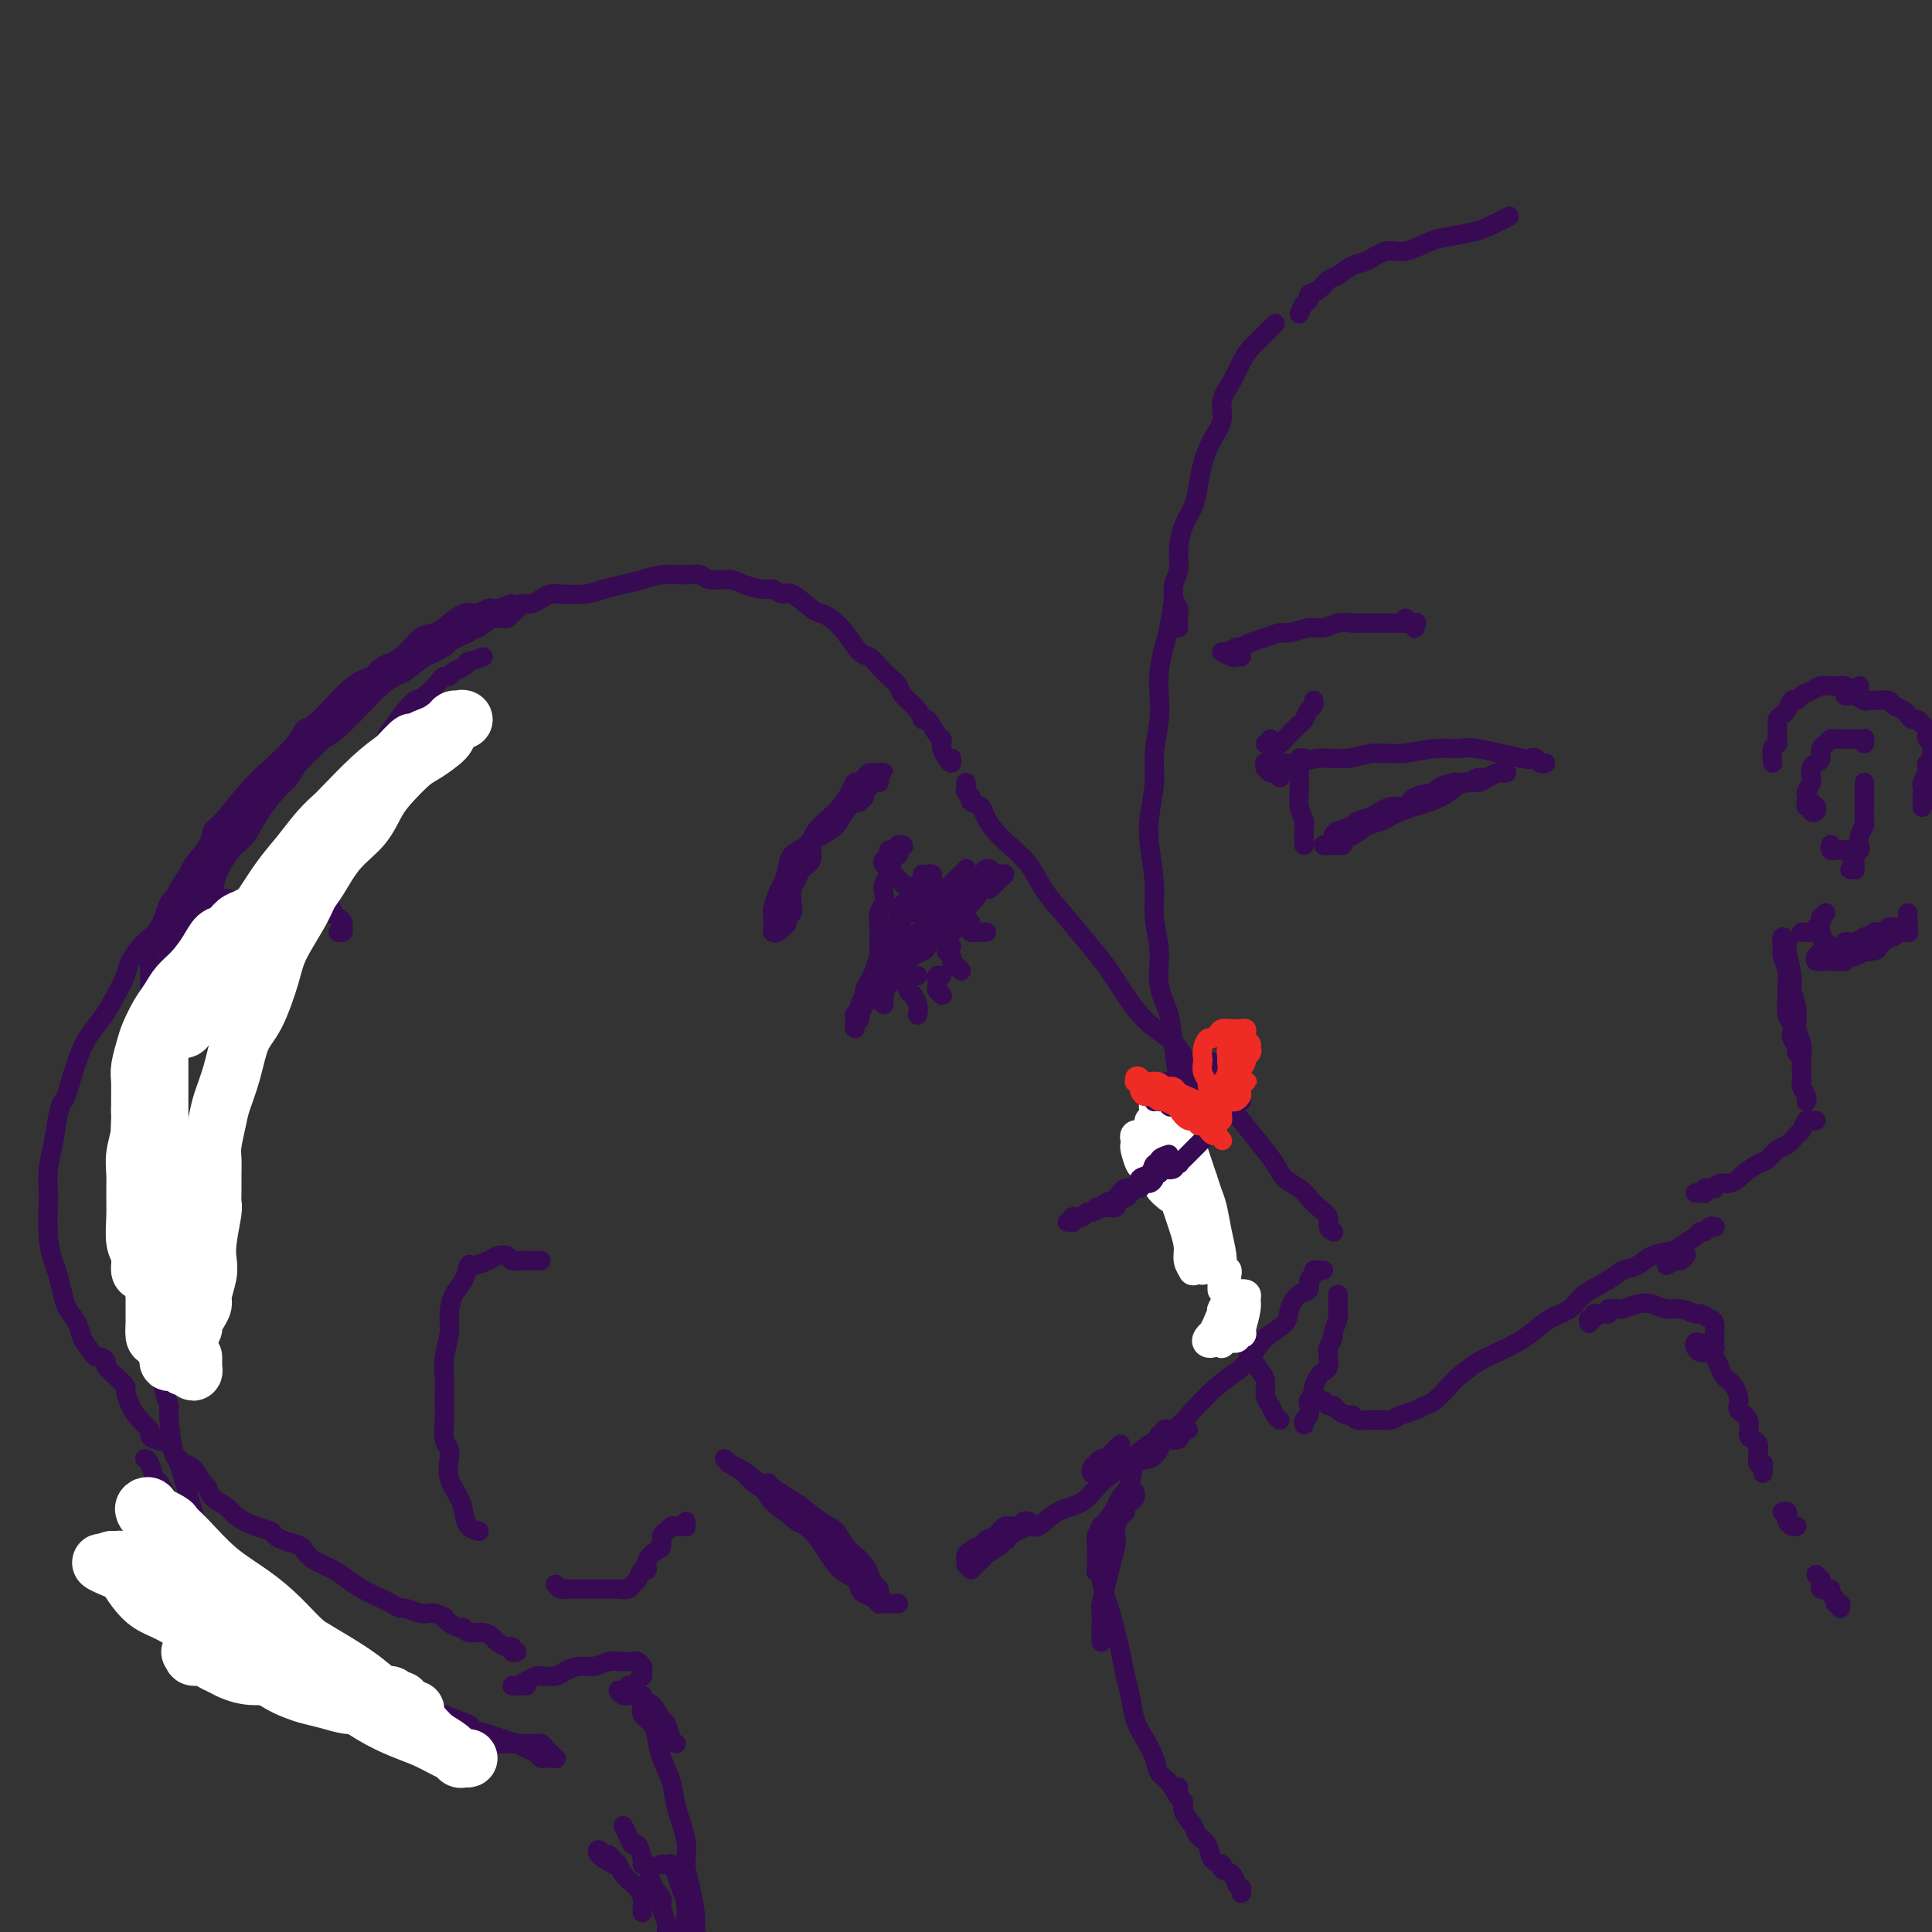 <svg viewBox='0 0 400 400' version='1.1' xmlns='http://www.w3.org/2000/svg' xmlns:xlink='http://www.w3.org/1999/xlink'><rect x="0" y="0" width="400" height="400" fill="#333333" stroke="none"/><g fill='none' stroke='rgb(55,10,83)' stroke-width='4' stroke-linecap='round' stroke-linejoin='round'><path d='M243,124c-0.339,2.201 -0.678,4.403 -1,6c-0.322,1.597 -0.626,2.590 -1,4c-0.374,1.410 -0.817,3.238 -1,5c-0.183,1.762 -0.105,3.457 0,5c0.105,1.543 0.237,2.933 0,5c-0.237,2.067 -0.844,4.809 -1,7c-0.156,2.191 0.139,3.830 0,6c-0.139,2.170 -0.713,4.871 -1,7c-0.287,2.129 -0.289,3.685 0,6c0.289,2.315 0.869,5.390 1,8c0.131,2.610 -0.187,4.754 0,7c0.187,2.246 0.877,4.595 1,7c0.123,2.405 -0.323,4.865 0,7c0.323,2.135 1.414,3.946 2,6c0.586,2.054 0.668,4.350 1,7c0.332,2.650 0.914,5.654 1,8c0.086,2.346 -0.325,4.033 0,6c0.325,1.967 1.386,4.215 2,7c0.614,2.785 0.779,6.109 1,8c0.221,1.891 0.496,2.349 1,4c0.504,1.651 1.238,4.493 2,7c0.762,2.507 1.552,4.678 2,6c0.448,1.322 0.553,1.795 1,3c0.447,1.205 1.237,3.142 2,5c0.763,1.858 1.501,3.637 2,5c0.499,1.363 0.760,2.308 1,3c0.240,0.692 0.460,1.130 1,2c0.540,0.870 1.401,2.173 2,3c0.599,0.827 0.935,1.178 1,2c0.065,0.822 -0.140,2.115 0,3c0.140,0.885 0.625,1.361 1,2c0.375,0.639 0.639,1.441 1,2c0.361,0.559 0.817,0.874 1,1c0.183,0.126 0.091,0.063 0,0'/><path d='M271,290c-0.089,0.002 -0.179,0.005 0,0c0.179,-0.005 0.626,-0.016 1,0c0.374,0.016 0.677,0.060 1,0c0.323,-0.060 0.668,-0.222 1,0c0.332,0.222 0.653,0.829 1,1c0.347,0.171 0.722,-0.094 1,0c0.278,0.094 0.460,0.547 1,1c0.540,0.453 1.439,0.906 2,1c0.561,0.094 0.783,-0.171 1,0c0.217,0.171 0.428,0.779 1,1c0.572,0.221 1.503,0.056 2,0c0.497,-0.056 0.560,-0.004 1,0c0.440,0.004 1.259,-0.041 2,0c0.741,0.041 1.405,0.168 2,0c0.595,-0.168 1.122,-0.629 2,-1c0.878,-0.371 2.106,-0.650 3,-1c0.894,-0.350 1.453,-0.769 2,-1c0.547,-0.231 1.083,-0.274 2,-1c0.917,-0.726 2.216,-2.134 3,-3c0.784,-0.866 1.052,-1.190 2,-2c0.948,-0.810 2.577,-2.108 4,-3c1.423,-0.892 2.639,-1.379 4,-2c1.361,-0.621 2.865,-1.377 4,-2c1.135,-0.623 1.900,-1.115 3,-2c1.100,-0.885 2.534,-2.163 4,-3c1.466,-0.837 2.962,-1.231 4,-2c1.038,-0.769 1.616,-1.911 3,-3c1.384,-1.089 3.572,-2.123 5,-3c1.428,-0.877 2.096,-1.596 3,-2c0.904,-0.404 2.042,-0.493 3,-1c0.958,-0.507 1.734,-1.432 3,-2c1.266,-0.568 3.022,-0.778 4,-1c0.978,-0.222 1.179,-0.456 2,-1c0.821,-0.544 2.262,-1.400 3,-2c0.738,-0.600 0.772,-0.945 1,-1c0.228,-0.055 0.649,0.182 1,0c0.351,-0.182 0.630,-0.781 1,-1c0.370,-0.219 0.830,-0.059 1,0c0.170,0.059 0.048,0.017 0,0c-0.048,-0.017 -0.024,-0.008 0,0'/><path d='M345,262c0.762,-0.452 1.524,-0.905 2,-1c0.476,-0.095 0.667,0.167 1,0c0.333,-0.167 0.810,-0.762 1,-1c0.190,-0.238 0.095,-0.119 0,0'/><path d='M329,274c-0.122,-0.453 -0.244,-0.906 0,-1c0.244,-0.094 0.853,0.171 1,0c0.147,-0.171 -0.167,-0.777 0,-1c0.167,-0.223 0.814,-0.064 1,0c0.186,0.064 -0.091,0.031 0,0c0.091,-0.031 0.550,-0.061 1,0c0.450,0.061 0.893,0.213 1,0c0.107,-0.213 -0.120,-0.793 0,-1c0.120,-0.207 0.587,-0.043 1,0c0.413,0.043 0.771,-0.037 1,0c0.229,0.037 0.329,0.191 1,0c0.671,-0.191 1.914,-0.727 3,-1c1.086,-0.273 2.016,-0.284 3,0c0.984,0.284 2.021,0.864 3,1c0.979,0.136 1.898,-0.172 3,0c1.102,0.172 2.386,0.824 3,1c0.614,0.176 0.557,-0.126 1,0c0.443,0.126 1.387,0.678 2,1c0.613,0.322 0.896,0.415 1,1c0.104,0.585 0.028,1.663 0,2c-0.028,0.337 -0.007,-0.069 0,0c0.007,0.069 -0.001,0.611 0,1c0.001,0.389 0.011,0.626 0,1c-0.011,0.374 -0.044,0.886 0,1c0.044,0.114 0.166,-0.168 0,0c-0.166,0.168 -0.620,0.788 -1,1c-0.380,0.212 -0.687,0.018 -1,0c-0.313,-0.018 -0.631,0.142 -1,0c-0.369,-0.142 -0.790,-0.585 -1,-1c-0.210,-0.415 -0.210,-0.800 0,-1c0.210,-0.200 0.630,-0.213 1,0c0.370,0.213 0.691,0.651 1,1c0.309,0.349 0.607,0.607 1,1c0.393,0.393 0.882,0.919 1,1c0.118,0.081 -0.136,-0.284 0,0c0.136,0.284 0.661,1.217 1,2c0.339,0.783 0.491,1.416 1,2c0.509,0.584 1.375,1.120 2,2c0.625,0.880 1.007,2.106 1,3c-0.007,0.894 -0.405,1.458 0,2c0.405,0.542 1.611,1.062 2,2c0.389,0.938 -0.039,2.293 0,3c0.039,0.707 0.546,0.766 1,1c0.454,0.234 0.854,0.641 1,1c0.146,0.359 0.039,0.668 0,1c-0.039,0.332 -0.011,0.687 0,1c0.011,0.313 0.003,0.584 0,1c-0.003,0.416 -0.001,0.976 0,1c0.001,0.024 0.000,-0.488 0,-1'/><path d='M364,302c0.773,2.378 0.206,0.823 0,0c-0.206,-0.823 -0.051,-0.915 0,-1c0.051,-0.085 -0.000,-0.164 0,0c0.000,0.164 0.053,0.569 0,1c-0.053,0.431 -0.210,0.886 0,1c0.210,0.114 0.788,-0.114 1,0c0.212,0.114 0.057,0.569 0,1c-0.057,0.431 -0.016,0.837 0,1c0.016,0.163 0.008,0.081 0,0'/><path d='M369,313c0.417,-0.091 0.833,-0.182 1,0c0.167,0.182 0.083,0.637 0,1c-0.083,0.363 -0.167,0.633 0,1c0.167,0.367 0.583,0.829 1,1c0.417,0.171 0.833,0.049 1,0c0.167,-0.049 0.083,-0.024 0,0'/><path d='M376,326c0.414,0.340 0.828,0.680 1,1c0.172,0.320 0.103,0.621 0,1c-0.103,0.379 -0.239,0.837 0,1c0.239,0.163 0.853,0.032 1,0c0.147,-0.032 -0.172,0.034 0,0c0.172,-0.034 0.834,-0.168 1,0c0.166,0.168 -0.166,0.637 0,1c0.166,0.363 0.829,0.619 1,1c0.171,0.381 -0.150,0.886 0,1c0.150,0.114 0.771,-0.161 1,0c0.229,0.161 0.065,0.760 0,1c-0.065,0.240 -0.033,0.120 0,0'/><path d='M244,130c-0.031,-1.210 -0.062,-2.421 0,-3c0.062,-0.579 0.217,-0.528 0,-1c-0.217,-0.472 -0.805,-1.468 -1,-2c-0.195,-0.532 0.002,-0.599 0,-1c-0.002,-0.401 -0.204,-1.135 0,-2c0.204,-0.865 0.814,-1.861 1,-3c0.186,-1.139 -0.053,-2.421 0,-4c0.053,-1.579 0.398,-3.454 1,-5c0.602,-1.546 1.462,-2.762 2,-4c0.538,-1.238 0.756,-2.498 1,-4c0.244,-1.502 0.516,-3.248 1,-5c0.484,-1.752 1.179,-3.512 2,-5c0.821,-1.488 1.767,-2.706 2,-4c0.233,-1.294 -0.246,-2.665 0,-4c0.246,-1.335 1.218,-2.634 2,-4c0.782,-1.366 1.375,-2.800 2,-4c0.625,-1.200 1.281,-2.168 2,-3c0.719,-0.832 1.499,-1.530 2,-2c0.501,-0.470 0.722,-0.714 1,-1c0.278,-0.286 0.613,-0.616 1,-1c0.387,-0.384 0.825,-0.824 1,-1c0.175,-0.176 0.088,-0.088 0,0'/><path d='M269,65c0.297,-0.758 0.593,-1.517 1,-2c0.407,-0.483 0.923,-0.692 1,-1c0.077,-0.308 -0.286,-0.717 0,-1c0.286,-0.283 1.219,-0.442 2,-1c0.781,-0.558 1.409,-1.517 2,-2c0.591,-0.483 1.146,-0.492 2,-1c0.854,-0.508 2.006,-1.516 3,-2c0.994,-0.484 1.828,-0.444 3,-1c1.172,-0.556 2.681,-1.707 4,-2c1.319,-0.293 2.448,0.274 4,0c1.552,-0.274 3.527,-1.387 5,-2c1.473,-0.613 2.444,-0.725 4,-1c1.556,-0.275 3.695,-0.713 5,-1c1.305,-0.287 1.774,-0.423 3,-1c1.226,-0.577 3.207,-1.593 4,-2c0.793,-0.407 0.396,-0.203 0,0'/><path d='M351,247c0.304,-0.031 0.607,-0.061 1,0c0.393,0.061 0.875,0.214 1,0c0.125,-0.214 -0.108,-0.793 0,-1c0.108,-0.207 0.556,-0.040 1,0c0.444,0.040 0.883,-0.045 1,0c0.117,0.045 -0.087,0.220 0,0c0.087,-0.220 0.464,-0.837 1,-1c0.536,-0.163 1.232,0.126 2,0c0.768,-0.126 1.609,-0.668 2,-1c0.391,-0.332 0.331,-0.455 1,-1c0.669,-0.545 2.067,-1.512 3,-2c0.933,-0.488 1.402,-0.497 2,-1c0.598,-0.503 1.326,-1.501 2,-2c0.674,-0.499 1.294,-0.498 2,-1c0.706,-0.502 1.499,-1.508 2,-2c0.501,-0.492 0.709,-0.472 1,-1c0.291,-0.528 0.666,-1.606 1,-2c0.334,-0.394 0.628,-0.106 1,0c0.372,0.106 0.820,0.030 1,0c0.180,-0.030 0.090,-0.015 0,0'/><path d='M374,228c-0.030,0.058 -0.061,0.115 0,0c0.061,-0.115 0.212,-0.404 0,-1c-0.212,-0.596 -0.788,-1.500 -1,-2c-0.212,-0.500 -0.061,-0.597 0,-1c0.061,-0.403 0.031,-1.110 0,-2c-0.031,-0.890 -0.065,-1.961 0,-3c0.065,-1.039 0.229,-2.047 0,-3c-0.229,-0.953 -0.850,-1.852 -1,-3c-0.150,-1.148 0.171,-2.545 0,-4c-0.171,-1.455 -0.834,-2.970 -1,-4c-0.166,-1.030 0.166,-1.576 0,-3c-0.166,-1.424 -0.830,-3.725 -1,-5c-0.170,-1.275 0.154,-1.524 0,-2c-0.154,-0.476 -0.788,-1.179 -1,-1c-0.212,0.179 -0.004,1.239 0,2c0.004,0.761 -0.196,1.223 0,2c0.196,0.777 0.788,1.870 1,3c0.212,1.130 0.043,2.296 0,3c-0.043,0.704 0.040,0.947 0,2c-0.040,1.053 -0.203,2.916 0,4c0.203,1.084 0.771,1.391 1,2c0.229,0.609 0.118,1.522 0,2c-0.118,0.478 -0.241,0.520 0,1c0.241,0.480 0.848,1.397 1,2c0.152,0.603 -0.151,0.893 0,1c0.151,0.107 0.758,0.031 1,0c0.242,-0.031 0.121,-0.015 0,0'/><path d='M367,158c-0.113,-1.171 -0.226,-2.341 0,-3c0.226,-0.659 0.792,-0.806 1,-1c0.208,-0.194 0.059,-0.433 0,-1c-0.059,-0.567 -0.027,-1.460 0,-2c0.027,-0.540 0.049,-0.727 0,-1c-0.049,-0.273 -0.168,-0.633 0,-1c0.168,-0.367 0.621,-0.742 1,-1c0.379,-0.258 0.682,-0.397 1,-1c0.318,-0.603 0.652,-1.668 1,-2c0.348,-0.332 0.712,0.069 1,0c0.288,-0.069 0.501,-0.607 1,-1c0.499,-0.393 1.284,-0.642 2,-1c0.716,-0.358 1.361,-0.825 2,-1c0.639,-0.175 1.270,-0.058 2,0c0.730,0.058 1.558,0.058 2,0c0.442,-0.058 0.497,-0.173 1,0c0.503,0.173 1.454,0.634 2,1c0.546,0.366 0.685,0.637 1,1c0.315,0.363 0.804,0.818 1,1c0.196,0.182 0.098,0.091 0,0'/><path d='M386,162c-0.000,0.253 -0.000,0.505 0,1c0.000,0.495 0.001,1.231 0,2c-0.001,0.769 -0.004,1.571 0,2c0.004,0.429 0.015,0.486 0,1c-0.015,0.514 -0.056,1.486 0,2c0.056,0.514 0.207,0.571 0,1c-0.207,0.429 -0.774,1.229 -1,2c-0.226,0.771 -0.113,1.513 0,2c0.113,0.487 0.226,0.718 0,1c-0.226,0.282 -0.792,0.614 -1,1c-0.208,0.386 -0.060,0.824 0,1c0.060,0.176 0.030,0.088 0,0'/><path d='M378,189c-0.416,0.447 -0.833,0.894 -1,1c-0.167,0.106 -0.086,-0.129 0,0c0.086,0.129 0.177,0.623 0,1c-0.177,0.377 -0.622,0.637 -1,1c-0.378,0.363 -0.689,0.829 -1,1c-0.311,0.171 -0.622,0.046 -1,0c-0.378,-0.046 -0.822,-0.013 -1,0c-0.178,0.013 -0.089,0.007 0,0'/><path d='M375,193c0.311,0.032 0.622,0.064 1,0c0.378,-0.064 0.822,-0.225 1,0c0.178,0.225 0.089,0.835 0,1c-0.089,0.165 -0.179,-0.114 0,0c0.179,0.114 0.626,0.623 1,1c0.374,0.377 0.674,0.623 1,1c0.326,0.377 0.679,0.885 1,1c0.321,0.115 0.611,-0.164 1,0c0.389,0.164 0.877,0.772 1,1c0.123,0.228 -0.121,0.077 0,0c0.121,-0.077 0.606,-0.080 1,0c0.394,0.080 0.697,0.243 1,0c0.303,-0.243 0.606,-0.892 1,-1c0.394,-0.108 0.879,0.325 1,0c0.121,-0.325 -0.123,-1.408 0,-2c0.123,-0.592 0.611,-0.694 1,-1c0.389,-0.306 0.678,-0.818 1,-1c0.322,-0.182 0.678,-0.035 1,0c0.322,0.035 0.611,-0.043 1,0c0.389,0.043 0.877,0.208 1,0c0.123,-0.208 -0.121,-0.787 0,-1c0.121,-0.213 0.607,-0.058 1,0c0.393,0.058 0.693,0.019 1,0c0.307,-0.019 0.620,-0.019 1,0c0.380,0.019 0.827,0.058 1,0c0.173,-0.058 0.072,-0.212 0,0c-0.072,0.212 -0.113,0.789 0,1c0.113,0.211 0.382,0.056 0,0c-0.382,-0.056 -1.416,-0.011 -2,0c-0.584,0.011 -0.720,-0.011 -1,0c-0.280,0.011 -0.704,0.054 -1,0c-0.296,-0.054 -0.463,-0.207 -1,0c-0.537,0.207 -1.444,0.773 -2,1c-0.556,0.227 -0.760,0.116 -1,0c-0.240,-0.116 -0.515,-0.238 -1,0c-0.485,0.238 -1.180,0.834 -2,1c-0.820,0.166 -1.763,-0.100 -2,0c-0.237,0.100 0.234,0.565 0,1c-0.234,0.435 -1.174,0.838 -2,1c-0.826,0.162 -1.538,0.082 -2,0c-0.462,-0.082 -0.674,-0.166 -1,0c-0.326,0.166 -0.764,0.580 -1,1c-0.236,0.420 -0.268,0.844 0,1c0.268,0.156 0.836,0.043 1,0c0.164,-0.043 -0.077,-0.016 0,0c0.077,0.016 0.471,0.019 1,0c0.529,-0.019 1.192,-0.061 2,0c0.808,0.061 1.761,0.226 2,0c0.239,-0.226 -0.235,-0.844 0,-1c0.235,-0.156 1.179,0.150 2,0c0.821,-0.150 1.520,-0.757 2,-1c0.480,-0.243 0.740,-0.121 1,0'/><path d='M387,197c1.952,-0.183 1.833,-0.642 2,-1c0.167,-0.358 0.622,-0.617 1,-1c0.378,-0.383 0.679,-0.891 1,-1c0.321,-0.109 0.660,0.182 1,0c0.340,-0.182 0.679,-0.836 1,-1c0.321,-0.164 0.622,0.164 1,0c0.378,-0.164 0.833,-0.818 1,-1c0.167,-0.182 0.045,0.109 0,0c-0.045,-0.109 -0.012,-0.617 0,-1c0.012,-0.383 0.003,-0.642 0,-1c-0.003,-0.358 -0.001,-0.817 0,-1c0.001,-0.183 0.000,-0.092 0,0'/><path d='M385,142c-0.340,0.425 -0.681,0.850 -1,1c-0.319,0.150 -0.618,0.026 -1,0c-0.382,-0.026 -0.847,0.044 -1,0c-0.153,-0.044 0.004,-0.204 0,0c-0.004,0.204 -0.171,0.773 0,1c0.171,0.227 0.678,0.114 1,0c0.322,-0.114 0.457,-0.227 1,0c0.543,0.227 1.492,0.796 2,1c0.508,0.204 0.574,0.044 1,0c0.426,-0.044 1.213,0.029 2,0c0.787,-0.029 1.573,-0.162 2,0c0.427,0.162 0.496,0.617 1,1c0.504,0.383 1.444,0.694 2,1c0.556,0.306 0.727,0.607 1,1c0.273,0.393 0.648,0.879 1,1c0.352,0.121 0.682,-0.121 1,0c0.318,0.121 0.625,0.606 1,1c0.375,0.394 0.818,0.697 1,1c0.182,0.303 0.101,0.606 0,1c-0.101,0.394 -0.223,0.879 0,1c0.223,0.121 0.792,-0.123 1,0c0.208,0.123 0.057,0.611 0,1c-0.057,0.389 -0.019,0.678 0,1c0.019,0.322 0.019,0.678 0,1c-0.019,0.322 -0.057,0.610 0,1c0.057,0.390 0.208,0.882 0,1c-0.208,0.118 -0.774,-0.138 -1,0c-0.226,0.138 -0.113,0.669 0,1c0.113,0.331 0.226,0.460 0,1c-0.226,0.540 -0.793,1.490 -1,2c-0.207,0.510 -0.056,0.582 0,1c0.056,0.418 0.015,1.184 0,2c-0.015,0.816 -0.004,1.681 0,2c0.004,0.319 0.001,0.091 0,0c-0.001,-0.091 -0.001,-0.046 0,0'/><path d='M375,166c0.431,0.451 0.863,0.901 1,1c0.137,0.099 -0.020,-0.155 0,0c0.020,0.155 0.215,0.718 0,1c-0.215,0.282 -0.842,0.283 -1,0c-0.158,-0.283 0.153,-0.848 0,-1c-0.153,-0.152 -0.769,0.110 -1,0c-0.231,-0.110 -0.076,-0.592 0,-1c0.076,-0.408 0.072,-0.743 0,-1c-0.072,-0.257 -0.213,-0.436 0,-1c0.213,-0.564 0.779,-1.512 1,-2c0.221,-0.488 0.097,-0.516 0,-1c-0.097,-0.484 -0.167,-1.425 0,-2c0.167,-0.575 0.569,-0.785 1,-1c0.431,-0.215 0.889,-0.436 1,-1c0.111,-0.564 -0.125,-1.472 0,-2c0.125,-0.528 0.612,-0.677 1,-1c0.388,-0.323 0.678,-0.818 1,-1c0.322,-0.182 0.678,-0.049 1,0c0.322,0.049 0.611,0.013 1,0c0.389,-0.013 0.877,-0.004 1,0c0.123,0.004 -0.121,0.001 0,0c0.121,-0.001 0.607,-0.001 1,0c0.393,0.001 0.694,0.004 1,0c0.306,-0.004 0.618,-0.015 1,0c0.382,0.015 0.834,0.056 1,0c0.166,-0.056 0.045,-0.207 0,0c-0.045,0.207 -0.013,0.774 0,1c0.013,0.226 0.006,0.113 0,0'/><path d='M379,175c0.025,-0.113 0.049,-0.226 0,0c-0.049,0.226 -0.172,0.792 0,1c0.172,0.208 0.637,0.060 1,0c0.363,-0.060 0.623,-0.031 1,0c0.377,0.031 0.872,0.064 1,0c0.128,-0.064 -0.109,-0.225 0,0c0.109,0.225 0.565,0.834 1,1c0.435,0.166 0.850,-0.113 1,0c0.150,0.113 0.037,0.619 0,1c-0.037,0.381 0.004,0.638 0,1c-0.004,0.362 -0.053,0.829 0,1c0.053,0.171 0.206,0.046 0,0c-0.206,-0.046 -0.773,-0.013 -1,0c-0.227,0.013 -0.113,0.007 0,0'/><path d='M200,162c0.034,0.333 0.069,0.666 0,1c-0.069,0.334 -0.240,0.669 0,1c0.240,0.331 0.893,0.658 1,1c0.107,0.342 -0.331,0.699 0,1c0.331,0.301 1.432,0.547 2,1c0.568,0.453 0.602,1.114 1,2c0.398,0.886 1.161,1.999 2,3c0.839,1.001 1.753,1.891 3,3c1.247,1.109 2.826,2.437 4,4c1.174,1.563 1.944,3.361 3,5c1.056,1.639 2.398,3.120 4,5c1.602,1.880 3.464,4.159 5,6c1.536,1.841 2.744,3.245 4,5c1.256,1.755 2.559,3.862 4,6c1.441,2.138 3.021,4.307 5,6c1.979,1.693 4.357,2.910 6,5c1.643,2.090 2.552,5.052 4,7c1.448,1.948 3.437,2.882 5,4c1.563,1.118 2.702,2.421 4,4c1.298,1.579 2.757,3.434 4,5c1.243,1.566 2.272,2.842 3,4c0.728,1.158 1.155,2.197 2,3c0.845,0.803 2.106,1.371 3,2c0.894,0.629 1.420,1.321 2,2c0.580,0.679 1.213,1.345 2,2c0.787,0.655 1.726,1.299 2,2c0.274,0.701 -0.119,1.458 0,2c0.119,0.542 0.748,0.869 1,1c0.252,0.131 0.126,0.065 0,0'/><path d='M277,268c-0.002,0.225 -0.005,0.449 0,1c0.005,0.551 0.016,1.428 0,2c-0.016,0.572 -0.061,0.839 0,1c0.061,0.161 0.227,0.214 0,1c-0.227,0.786 -0.846,2.304 -1,3c-0.154,0.696 0.156,0.572 0,1c-0.156,0.428 -0.777,1.410 -1,2c-0.223,0.590 -0.048,0.787 0,1c0.048,0.213 -0.030,0.442 0,1c0.030,0.558 0.167,1.444 0,2c-0.167,0.556 -0.637,0.783 -1,1c-0.363,0.217 -0.619,0.424 -1,1c-0.381,0.576 -0.886,1.520 -1,2c-0.114,0.480 0.162,0.496 0,1c-0.162,0.504 -0.761,1.498 -1,2c-0.239,0.502 -0.116,0.513 0,1c0.116,0.487 0.227,1.450 0,2c-0.227,0.550 -0.792,0.687 -1,1c-0.208,0.313 -0.059,0.804 0,1c0.059,0.196 0.030,0.098 0,0'/><path d='M274,263c-0.455,-0.007 -0.911,-0.014 -1,0c-0.089,0.014 0.188,0.049 0,0c-0.188,-0.049 -0.840,-0.184 -1,0c-0.160,0.184 0.174,0.685 0,1c-0.174,0.315 -0.856,0.444 -1,1c-0.144,0.556 0.250,1.540 0,2c-0.250,0.460 -1.144,0.395 -2,1c-0.856,0.605 -1.674,1.881 -2,3c-0.326,1.119 -0.161,2.083 -1,3c-0.839,0.917 -2.682,1.788 -4,3c-1.318,1.212 -2.112,2.765 -3,4c-0.888,1.235 -1.871,2.153 -3,3c-1.129,0.847 -2.404,1.622 -4,3c-1.596,1.378 -3.511,3.358 -5,5c-1.489,1.642 -2.550,2.948 -4,4c-1.450,1.052 -3.290,1.852 -5,3c-1.710,1.148 -3.292,2.645 -5,4c-1.708,1.355 -3.544,2.568 -5,4c-1.456,1.432 -2.534,3.083 -4,4c-1.466,0.917 -3.322,1.099 -5,2c-1.678,0.901 -3.178,2.521 -4,3c-0.822,0.479 -0.964,-0.184 -2,0c-1.036,0.184 -2.964,1.215 -4,2c-1.036,0.785 -1.178,1.325 -2,2c-0.822,0.675 -2.324,1.485 -3,2c-0.676,0.515 -0.528,0.735 -1,1c-0.472,0.265 -1.565,0.576 -2,1c-0.435,0.424 -0.210,0.961 0,1c0.210,0.039 0.407,-0.421 1,-1c0.593,-0.579 1.582,-1.279 2,-2c0.418,-0.721 0.267,-1.463 1,-2c0.733,-0.537 2.352,-0.868 3,-1c0.648,-0.132 0.324,-0.066 0,0'/><path d='M232,299c-0.334,0.342 -0.668,0.684 -1,1c-0.332,0.316 -0.662,0.606 -1,1c-0.338,0.394 -0.683,0.893 -1,1c-0.317,0.107 -0.607,-0.178 -1,0c-0.393,0.178 -0.890,0.818 -1,1c-0.110,0.182 0.166,-0.096 0,0c-0.166,0.096 -0.776,0.564 -1,1c-0.224,0.436 -0.064,0.839 0,1c0.064,0.161 0.032,0.081 0,0'/><path d='M213,315c-0.333,-0.114 -0.667,-0.227 -1,0c-0.333,0.227 -0.667,0.796 -1,1c-0.333,0.204 -0.665,0.044 -1,0c-0.335,-0.044 -0.672,0.029 -1,0c-0.328,-0.029 -0.648,-0.162 -1,0c-0.352,0.162 -0.737,0.617 -1,1c-0.263,0.383 -0.403,0.694 -1,1c-0.597,0.306 -1.652,0.606 -2,1c-0.348,0.394 0.012,0.880 0,1c-0.012,0.120 -0.396,-0.127 -1,0c-0.604,0.127 -1.430,0.627 -2,1c-0.570,0.373 -0.885,0.619 -1,1c-0.115,0.381 -0.031,0.897 0,1c0.031,0.103 0.008,-0.207 0,0c-0.008,0.207 -0.002,0.932 0,1c0.002,0.068 0.001,-0.520 0,-1c-0.001,-0.480 -0.000,-0.851 0,-1c0.000,-0.149 0.000,-0.074 0,0'/><path d='M197,157c0.083,0.481 0.166,0.963 0,1c-0.166,0.037 -0.582,-0.369 -1,-1c-0.418,-0.631 -0.836,-1.487 -1,-2c-0.164,-0.513 -0.072,-0.682 0,-1c0.072,-0.318 0.123,-0.784 0,-1c-0.123,-0.216 -0.422,-0.183 -1,-1c-0.578,-0.817 -1.435,-2.484 -2,-3c-0.565,-0.516 -0.837,0.118 -1,0c-0.163,-0.118 -0.218,-0.990 -1,-2c-0.782,-1.010 -2.293,-2.159 -3,-3c-0.707,-0.841 -0.611,-1.375 -1,-2c-0.389,-0.625 -1.262,-1.343 -2,-2c-0.738,-0.657 -1.342,-1.254 -2,-2c-0.658,-0.746 -1.370,-1.639 -2,-2c-0.630,-0.361 -1.178,-0.188 -2,-1c-0.822,-0.812 -1.918,-2.607 -3,-4c-1.082,-1.393 -2.148,-2.382 -3,-3c-0.852,-0.618 -1.489,-0.863 -2,-1c-0.511,-0.137 -0.898,-0.165 -2,-1c-1.102,-0.835 -2.921,-2.475 -4,-3c-1.079,-0.525 -1.417,0.066 -2,0c-0.583,-0.066 -1.409,-0.787 -2,-1c-0.591,-0.213 -0.945,0.083 -2,0c-1.055,-0.083 -2.812,-0.544 -4,-1c-1.188,-0.456 -1.808,-0.908 -3,-1c-1.192,-0.092 -2.954,0.174 -4,0c-1.046,-0.174 -1.374,-0.790 -2,-1c-0.626,-0.210 -1.549,-0.015 -3,0c-1.451,0.015 -3.429,-0.150 -5,0c-1.571,0.150 -2.736,0.615 -4,1c-1.264,0.385 -2.628,0.691 -4,1c-1.372,0.309 -2.752,0.621 -4,1c-1.248,0.379 -2.365,0.823 -4,1c-1.635,0.177 -3.790,0.085 -5,0c-1.210,-0.085 -1.476,-0.163 -2,0c-0.524,0.163 -1.306,0.568 -2,1c-0.694,0.432 -1.299,0.890 -2,1c-0.701,0.110 -1.498,-0.128 -2,0c-0.502,0.128 -0.709,0.623 -1,1c-0.291,0.377 -0.666,0.637 -1,1c-0.334,0.363 -0.628,0.828 -1,1c-0.372,0.172 -0.820,0.049 -1,0c-0.180,-0.049 -0.090,-0.025 0,0'/><path d='M100,136c-1.284,0.447 -2.567,0.894 -3,1c-0.433,0.106 -0.014,-0.130 0,0c0.014,0.130 -0.376,0.624 -1,1c-0.624,0.376 -1.483,0.633 -2,1c-0.517,0.367 -0.691,0.843 -1,1c-0.309,0.157 -0.753,-0.007 -1,0c-0.247,0.007 -0.297,0.183 -1,1c-0.703,0.817 -2.059,2.273 -3,3c-0.941,0.727 -1.469,0.725 -2,1c-0.531,0.275 -1.067,0.827 -2,2c-0.933,1.173 -2.265,2.968 -3,4c-0.735,1.032 -0.875,1.301 -1,2c-0.125,0.699 -0.236,1.829 -1,3c-0.764,1.171 -2.181,2.384 -3,3c-0.819,0.616 -1.042,0.636 -1,1c0.042,0.364 0.348,1.073 0,2c-0.348,0.927 -1.349,2.074 -2,3c-0.651,0.926 -0.953,1.631 -1,2c-0.047,0.369 0.159,0.401 0,1c-0.159,0.599 -0.684,1.764 -1,3c-0.316,1.236 -0.424,2.541 -1,4c-0.576,1.459 -1.619,3.071 -2,4c-0.381,0.929 -0.099,1.173 0,2c0.099,0.827 0.015,2.235 0,3c-0.015,0.765 0.038,0.888 0,1c-0.038,0.112 -0.168,0.215 0,1c0.168,0.785 0.635,2.253 1,3c0.365,0.747 0.630,0.775 1,1c0.370,0.225 0.845,0.649 1,1c0.155,0.351 -0.010,0.630 0,1c0.010,0.370 0.195,0.830 0,1c-0.195,0.170 -0.770,0.048 -1,0c-0.230,-0.048 -0.115,-0.024 0,0'/><path d='M186,332c-0.331,0.000 -0.663,0.001 -1,0c-0.337,-0.001 -0.681,-0.003 -1,0c-0.319,0.003 -0.614,0.012 -1,0c-0.386,-0.012 -0.863,-0.044 -1,0c-0.137,0.044 0.067,0.163 0,0c-0.067,-0.163 -0.405,-0.608 -1,-1c-0.595,-0.392 -1.447,-0.729 -2,-1c-0.553,-0.271 -0.808,-0.474 -1,-1c-0.192,-0.526 -0.322,-1.376 -1,-2c-0.678,-0.624 -1.904,-1.023 -3,-2c-1.096,-0.977 -2.063,-2.533 -3,-4c-0.937,-1.467 -1.844,-2.845 -3,-4c-1.156,-1.155 -2.561,-2.088 -4,-3c-1.439,-0.912 -2.912,-1.804 -4,-3c-1.088,-1.196 -1.790,-2.694 -3,-4c-1.210,-1.306 -2.930,-2.418 -4,-3c-1.070,-0.582 -1.492,-0.633 -2,-1c-0.508,-0.367 -1.101,-1.048 -1,-1c0.101,0.048 0.898,0.827 1,1c0.102,0.173 -0.489,-0.260 0,0c0.489,0.260 2.058,1.215 3,2c0.942,0.785 1.255,1.402 2,2c0.745,0.598 1.920,1.177 3,2c1.080,0.823 2.064,1.888 3,3c0.936,1.112 1.826,2.270 3,3c1.174,0.730 2.634,1.033 4,2c1.366,0.967 2.639,2.600 4,4c1.361,1.400 2.810,2.568 4,4c1.190,1.432 2.120,3.128 3,4c0.880,0.872 1.711,0.921 2,1c0.289,0.079 0.037,0.187 0,0c-0.037,-0.187 0.142,-0.669 0,-1c-0.142,-0.331 -0.604,-0.510 -1,-1c-0.396,-0.490 -0.724,-1.290 -1,-2c-0.276,-0.710 -0.498,-1.330 -1,-2c-0.502,-0.670 -1.282,-1.391 -2,-2c-0.718,-0.609 -1.374,-1.108 -2,-2c-0.626,-0.892 -1.222,-2.179 -2,-3c-0.778,-0.821 -1.739,-1.176 -3,-2c-1.261,-0.824 -2.821,-2.116 -4,-3c-1.179,-0.884 -1.976,-1.361 -3,-2c-1.024,-0.639 -2.276,-1.441 -3,-2c-0.724,-0.559 -0.921,-0.874 -1,-1c-0.079,-0.126 -0.039,-0.063 0,0'/><path d='M112,261c-0.675,0.008 -1.350,0.015 -2,0c-0.650,-0.015 -1.275,-0.054 -2,0c-0.725,0.054 -1.550,0.201 -2,0c-0.450,-0.201 -0.527,-0.750 -1,-1c-0.473,-0.250 -1.344,-0.201 -2,0c-0.656,0.201 -1.096,0.556 -2,1c-0.904,0.444 -2.271,0.979 -3,1c-0.729,0.021 -0.821,-0.471 -1,0c-0.179,0.471 -0.444,1.904 -1,3c-0.556,1.096 -1.403,1.856 -2,3c-0.597,1.144 -0.945,2.672 -1,4c-0.055,1.328 0.182,2.455 0,4c-0.182,1.545 -0.782,3.510 -1,5c-0.218,1.490 -0.055,2.507 0,4c0.055,1.493 0.001,3.462 0,5c-0.001,1.538 0.050,2.644 0,4c-0.050,1.356 -0.203,2.961 0,4c0.203,1.039 0.762,1.513 1,2c0.238,0.487 0.157,0.988 0,2c-0.157,1.012 -0.388,2.534 0,4c0.388,1.466 1.397,2.876 2,4c0.603,1.124 0.801,1.961 1,3c0.199,1.039 0.400,2.280 1,3c0.600,0.720 1.600,0.920 2,1c0.400,0.080 0.200,0.040 0,0'/><path d='M115,328c0.334,0.423 0.667,0.845 1,1c0.333,0.155 0.664,0.041 1,0c0.336,-0.041 0.675,-0.011 1,0c0.325,0.011 0.635,0.003 1,0c0.365,-0.003 0.784,-0.001 1,0c0.216,0.001 0.228,-0.000 1,0c0.772,0.000 2.305,0.001 3,0c0.695,-0.001 0.553,-0.004 1,0c0.447,0.004 1.482,0.013 2,0c0.518,-0.013 0.520,-0.050 1,0c0.480,0.050 1.439,0.187 2,0c0.561,-0.187 0.723,-0.697 1,-1c0.277,-0.303 0.669,-0.400 1,-1c0.331,-0.600 0.600,-1.704 1,-2c0.400,-0.296 0.929,0.215 1,0c0.071,-0.215 -0.318,-1.157 0,-2c0.318,-0.843 1.342,-1.589 2,-2c0.658,-0.411 0.950,-0.488 1,-1c0.050,-0.512 -0.141,-1.458 0,-2c0.141,-0.542 0.616,-0.682 1,-1c0.384,-0.318 0.677,-0.816 1,-1c0.323,-0.184 0.675,-0.053 1,0c0.325,0.053 0.623,0.028 1,0c0.377,-0.028 0.833,-0.059 1,0c0.167,0.059 0.045,0.208 0,0c-0.045,-0.208 -0.013,-0.774 0,-1c0.013,-0.226 0.006,-0.113 0,0'/><path d='M106,125c-1.170,0.415 -2.340,0.829 -3,1c-0.660,0.171 -0.809,0.097 -1,0c-0.191,-0.097 -0.424,-0.217 -1,0c-0.576,0.217 -1.494,0.769 -2,1c-0.506,0.231 -0.599,0.139 -1,0c-0.401,-0.139 -1.110,-0.325 -2,0c-0.890,0.325 -1.961,1.161 -3,2c-1.039,0.839 -2.045,1.682 -3,2c-0.955,0.318 -1.858,0.110 -3,1c-1.142,0.890 -2.522,2.876 -4,4c-1.478,1.124 -3.054,1.385 -4,2c-0.946,0.615 -1.262,1.584 -2,2c-0.738,0.416 -1.897,0.281 -4,2c-2.103,1.719 -5.148,5.293 -7,7c-1.852,1.707 -2.509,1.547 -3,2c-0.491,0.453 -0.815,1.521 -2,3c-1.185,1.479 -3.233,3.371 -5,5c-1.767,1.629 -3.255,2.996 -5,5c-1.745,2.004 -3.748,4.644 -5,6c-1.252,1.356 -1.753,1.428 -2,2c-0.247,0.572 -0.240,1.643 -1,3c-0.760,1.357 -2.287,3.000 -3,4c-0.713,1.000 -0.610,1.356 -1,2c-0.390,0.644 -1.271,1.574 -2,3c-0.729,1.426 -1.306,3.347 -2,5c-0.694,1.653 -1.507,3.037 -2,4c-0.493,0.963 -0.668,1.505 -1,2c-0.332,0.495 -0.821,0.945 -1,2c-0.179,1.055 -0.049,2.716 0,4c0.049,1.284 0.016,2.190 0,3c-0.016,0.810 -0.015,1.524 0,2c0.015,0.476 0.045,0.716 0,1c-0.045,0.284 -0.166,0.613 0,1c0.166,0.387 0.619,0.833 1,1c0.381,0.167 0.690,0.056 1,0c0.310,-0.056 0.622,-0.057 1,0c0.378,0.057 0.823,0.171 1,0c0.177,-0.171 0.085,-0.628 0,-1c-0.085,-0.372 -0.164,-0.660 0,-1c0.164,-0.340 0.570,-0.733 1,-1c0.430,-0.267 0.885,-0.409 1,-1c0.115,-0.591 -0.109,-1.632 0,-2c0.109,-0.368 0.549,-0.062 1,-1c0.451,-0.938 0.911,-3.121 1,-4c0.089,-0.879 -0.193,-0.454 0,-1c0.193,-0.546 0.862,-2.062 1,-3c0.138,-0.938 -0.256,-1.298 0,-2c0.256,-0.702 1.160,-1.747 2,-3c0.840,-1.253 1.616,-2.714 2,-4c0.384,-1.286 0.375,-2.397 1,-4c0.625,-1.603 1.883,-3.699 3,-5c1.117,-1.301 2.093,-1.806 3,-3c0.907,-1.194 1.746,-3.077 3,-5c1.254,-1.923 2.923,-3.888 4,-5c1.077,-1.112 1.563,-1.372 2,-2c0.437,-0.628 0.825,-1.623 2,-3c1.175,-1.377 3.136,-3.137 4,-4c0.864,-0.863 0.633,-0.829 1,-1c0.367,-0.171 1.334,-0.547 3,-2c1.666,-1.453 4.030,-3.984 5,-5c0.970,-1.016 0.547,-0.518 1,-1c0.453,-0.482 1.783,-1.946 3,-3c1.217,-1.054 2.320,-1.700 3,-2c0.680,-0.300 0.936,-0.254 2,-1c1.064,-0.746 2.935,-2.282 4,-3c1.065,-0.718 1.325,-0.616 2,-1c0.675,-0.384 1.764,-1.252 3,-2c1.236,-0.748 2.618,-1.374 4,-2'/><path d='M97,131c5.709,-4.797 2.481,-3.289 2,-3c-0.481,0.289 1.785,-0.642 3,-1c1.215,-0.358 1.380,-0.145 2,0c0.620,0.145 1.697,0.221 2,0c0.303,-0.221 -0.167,-0.738 0,-1c0.167,-0.262 0.971,-0.267 1,0c0.029,0.267 -0.718,0.808 -1,1c-0.282,0.192 -0.101,0.035 0,0c0.101,-0.035 0.122,0.051 0,0c-0.122,-0.051 -0.385,-0.238 -1,0c-0.615,0.238 -1.581,0.903 -2,1c-0.419,0.097 -0.292,-0.373 -1,0c-0.708,0.373 -2.253,1.590 -3,2c-0.747,0.410 -0.698,0.012 -1,0c-0.302,-0.012 -0.957,0.362 -2,1c-1.043,0.638 -2.476,1.541 -3,2c-0.524,0.459 -0.141,0.474 -1,1c-0.859,0.526 -2.960,1.563 -4,2c-1.040,0.437 -1.019,0.276 -2,1c-0.981,0.724 -2.963,2.335 -4,3c-1.037,0.665 -1.128,0.384 -2,1c-0.872,0.616 -2.524,2.129 -5,4c-2.476,1.871 -5.777,4.101 -8,6c-2.223,1.899 -3.369,3.466 -5,5c-1.631,1.534 -3.749,3.035 -5,4c-1.251,0.965 -1.637,1.395 -2,2c-0.363,0.605 -0.702,1.384 -2,3c-1.298,1.616 -3.553,4.069 -5,6c-1.447,1.931 -2.084,3.340 -3,5c-0.916,1.660 -2.110,3.572 -3,5c-0.890,1.428 -1.475,2.372 -2,4c-0.525,1.628 -0.988,3.940 -2,6c-1.012,2.060 -2.572,3.868 -3,5c-0.428,1.132 0.278,1.588 0,3c-0.278,1.412 -1.539,3.779 -2,5c-0.461,1.221 -0.124,1.294 0,2c0.124,0.706 0.033,2.045 0,3c-0.033,0.955 -0.009,1.526 0,2c0.009,0.474 0.003,0.850 0,1c-0.003,0.150 -0.001,0.075 0,0'/><path d='M47,186c-1.262,0.724 -2.523,1.447 -3,2c-0.477,0.553 -0.169,0.935 0,1c0.169,0.065 0.200,-0.187 0,0c-0.200,0.187 -0.630,0.812 -1,1c-0.370,0.188 -0.680,-0.063 -1,0c-0.320,0.063 -0.652,0.438 -1,1c-0.348,0.562 -0.713,1.309 -1,2c-0.287,0.691 -0.496,1.326 -1,2c-0.504,0.674 -1.302,1.388 -2,2c-0.698,0.612 -1.297,1.123 -2,2c-0.703,0.877 -1.509,2.119 -2,3c-0.491,0.881 -0.668,1.402 -1,2c-0.332,0.598 -0.821,1.273 -1,3c-0.179,1.727 -0.048,4.506 0,6c0.048,1.494 0.013,1.704 0,2c-0.013,0.296 -0.003,0.679 0,2c0.003,1.321 0.001,3.581 0,5c-0.001,1.419 -0.000,1.997 0,3c0.000,1.003 0.000,2.429 0,3c-0.000,0.571 -0.000,0.285 0,0'/><path d='M37,241c-0.309,-0.391 -0.619,-0.782 -1,-1c-0.381,-0.218 -0.834,-0.262 -1,0c-0.166,0.262 -0.046,0.830 0,1c0.046,0.170 0.019,-0.056 0,0c-0.019,0.056 -0.031,0.396 0,1c0.031,0.604 0.103,1.472 0,2c-0.103,0.528 -0.381,0.716 0,1c0.381,0.284 1.422,0.664 2,1c0.578,0.336 0.694,0.629 1,1c0.306,0.371 0.802,0.820 1,1c0.198,0.180 0.099,0.090 0,0'/><path d='M242,296c-0.453,-0.121 -0.906,-0.242 -1,0c-0.094,0.242 0.171,0.848 0,1c-0.171,0.152 -0.777,-0.152 -1,0c-0.223,0.152 -0.064,0.758 0,1c0.064,0.242 0.032,0.121 0,0'/><path d='M246,296c-0.831,0.452 -1.662,0.904 -2,1c-0.338,0.096 -0.184,-0.165 0,0c0.184,0.165 0.399,0.756 0,1c-0.399,0.244 -1.410,0.143 -2,0c-0.590,-0.143 -0.759,-0.327 -1,0c-0.241,0.327 -0.555,1.166 -1,2c-0.445,0.834 -1.021,1.664 -2,2c-0.979,0.336 -2.360,0.178 -3,1c-0.640,0.822 -0.538,2.625 -1,4c-0.462,1.375 -1.486,2.323 -2,3c-0.514,0.677 -0.516,1.084 -1,2c-0.484,0.916 -1.450,2.342 -2,3c-0.550,0.658 -0.684,0.550 -1,1c-0.316,0.450 -0.813,1.459 -1,2c-0.187,0.541 -0.064,0.615 0,2c0.064,1.385 0.069,4.083 0,5c-0.069,0.917 -0.211,0.055 0,0c0.211,-0.055 0.775,0.699 1,1c0.225,0.301 0.113,0.151 0,0'/><path d='M235,309c-0.022,-0.089 -0.044,-0.178 0,0c0.044,0.178 0.152,0.624 0,1c-0.152,0.376 -0.566,0.681 -1,1c-0.434,0.319 -0.887,0.652 -1,1c-0.113,0.348 0.114,0.710 0,1c-0.114,0.290 -0.570,0.506 -1,1c-0.430,0.494 -0.836,1.264 -1,2c-0.164,0.736 -0.086,1.437 0,2c0.086,0.563 0.181,0.989 0,2c-0.181,1.011 -0.637,2.606 -1,4c-0.363,1.394 -0.633,2.587 -1,4c-0.367,1.413 -0.830,3.048 -1,4c-0.170,0.952 -0.045,1.222 0,2c0.045,0.778 0.012,2.064 0,3c-0.012,0.936 -0.003,1.521 0,2c0.003,0.479 0.001,0.851 0,1c-0.001,0.149 -0.000,0.074 0,0'/><path d='M230,314c-0.309,0.295 -0.619,0.589 -1,1c-0.381,0.411 -0.834,0.938 -1,1c-0.166,0.062 -0.044,-0.342 0,0c0.044,0.342 0.011,1.430 0,2c-0.011,0.570 0.000,0.621 0,1c-0.000,0.379 -0.011,1.087 0,2c0.011,0.913 0.044,2.033 0,3c-0.044,0.967 -0.167,1.783 0,3c0.167,1.217 0.622,2.836 1,4c0.378,1.164 0.679,1.874 1,3c0.321,1.126 0.663,2.667 1,4c0.337,1.333 0.670,2.456 1,4c0.330,1.544 0.656,3.508 1,5c0.344,1.492 0.707,2.511 1,4c0.293,1.489 0.515,3.447 1,5c0.485,1.553 1.233,2.700 2,4c0.767,1.300 1.554,2.754 2,4c0.446,1.246 0.550,2.285 1,3c0.450,0.715 1.245,1.106 2,2c0.755,0.894 1.470,2.291 2,3c0.530,0.709 0.873,0.729 1,1c0.127,0.271 0.036,0.792 0,1c-0.036,0.208 -0.018,0.104 0,0'/><path d='M244,370c-0.128,0.772 -0.257,1.544 0,2c0.257,0.456 0.899,0.596 1,1c0.101,0.404 -0.339,1.071 0,2c0.339,0.929 1.458,2.118 2,3c0.542,0.882 0.508,1.455 1,2c0.492,0.545 1.512,1.062 2,2c0.488,0.938 0.445,2.296 1,3c0.555,0.704 1.708,0.753 2,1c0.292,0.247 -0.275,0.692 0,1c0.275,0.308 1.394,0.478 2,1c0.606,0.522 0.698,1.394 1,2c0.302,0.606 0.813,0.946 1,1c0.187,0.054 0.050,-0.178 0,0c-0.050,0.178 -0.014,0.765 0,1c0.014,0.235 0.007,0.117 0,0'/><path d='M129,378c0.331,0.597 0.662,1.194 1,2c0.338,0.806 0.682,1.820 1,2c0.318,0.180 0.609,-0.475 1,0c0.391,0.475 0.883,2.081 1,3c0.117,0.919 -0.141,1.151 0,1c0.141,-0.151 0.683,-0.685 1,0c0.317,0.685 0.411,2.589 1,4c0.589,1.411 1.675,2.329 2,3c0.325,0.671 -0.109,1.094 0,2c0.109,0.906 0.761,2.294 1,3c0.239,0.706 0.064,0.728 0,1c-0.064,0.272 -0.018,0.792 0,1c0.018,0.208 0.009,0.104 0,0'/><path d='M127,386c-1.244,-0.700 -2.488,-1.400 -3,-2c-0.512,-0.600 -0.292,-1.101 0,-1c0.292,0.101 0.654,0.803 1,1c0.346,0.197 0.674,-0.112 1,0c0.326,0.112 0.650,0.645 1,1c0.350,0.355 0.724,0.532 1,1c0.276,0.468 0.452,1.228 1,2c0.548,0.772 1.467,1.555 2,2c0.533,0.445 0.679,0.550 1,1c0.321,0.450 0.818,1.244 1,2c0.182,0.756 0.049,1.473 0,2c-0.049,0.527 -0.014,0.865 0,1c0.014,0.135 0.007,0.068 0,0'/><path d='M37,214c-0.839,0.760 -1.679,1.520 -2,2c-0.321,0.480 -0.125,0.678 0,1c0.125,0.322 0.177,0.766 0,1c-0.177,0.234 -0.584,0.257 -1,1c-0.416,0.743 -0.843,2.207 -1,3c-0.157,0.793 -0.046,0.914 0,2c0.046,1.086 0.026,3.135 0,4c-0.026,0.865 -0.060,0.545 0,1c0.060,0.455 0.212,1.684 0,2c-0.212,0.316 -0.789,-0.283 -1,1c-0.211,1.283 -0.057,4.446 0,6c0.057,1.554 0.015,1.498 0,3c-0.015,1.502 -0.005,4.561 0,7c0.005,2.439 0.005,4.256 0,6c-0.005,1.744 -0.015,3.415 0,5c0.015,1.585 0.056,3.085 0,4c-0.056,0.915 -0.208,1.246 0,3c0.208,1.754 0.778,4.932 1,7c0.222,2.068 0.097,3.028 0,4c-0.097,0.972 -0.166,1.958 0,4c0.166,2.042 0.567,5.140 1,7c0.433,1.860 0.897,2.480 1,3c0.103,0.520 -0.155,0.938 0,3c0.155,2.062 0.723,5.768 1,7c0.277,1.232 0.262,-0.009 1,2c0.738,2.009 2.228,7.268 3,10c0.772,2.732 0.826,2.937 1,3c0.174,0.063 0.469,-0.015 1,1c0.531,1.015 1.297,3.124 2,5c0.703,1.876 1.344,3.518 2,5c0.656,1.482 1.328,2.803 2,4c0.672,1.197 1.343,2.268 2,3c0.657,0.732 1.300,1.124 2,2c0.700,0.876 1.458,2.236 2,3c0.542,0.764 0.869,0.933 1,1c0.131,0.067 0.065,0.034 0,0'/><path d='M80,360c1.771,0.875 3.542,1.751 4,2c0.458,0.249 -0.398,-0.128 0,0c0.398,0.128 2.052,0.763 3,1c0.948,0.237 1.192,0.077 2,0c0.808,-0.077 2.179,-0.072 3,0c0.821,0.072 1.092,0.212 2,0c0.908,-0.212 2.452,-0.775 3,-1c0.548,-0.225 0.100,-0.113 0,0c-0.100,0.113 0.149,0.226 1,0c0.851,-0.226 2.304,-0.793 3,-1c0.696,-0.207 0.634,-0.056 1,0c0.366,0.056 1.159,0.015 2,0c0.841,-0.015 1.730,-0.004 2,0c0.270,0.004 -0.077,0.001 0,0c0.077,-0.001 0.580,-0.000 1,0c0.420,0.000 0.756,-0.001 1,0c0.244,0.001 0.394,0.003 1,0c0.606,-0.003 1.668,-0.012 2,0c0.332,0.012 -0.065,0.046 0,0c0.065,-0.046 0.593,-0.170 1,0c0.407,0.170 0.695,0.634 1,1c0.305,0.366 0.629,0.634 1,1c0.371,0.366 0.790,0.831 1,1c0.210,0.169 0.212,0.042 0,0c-0.212,-0.042 -0.637,-0.000 -1,0c-0.363,0.000 -0.663,-0.041 -1,0c-0.337,0.041 -0.712,0.166 -1,0c-0.288,-0.166 -0.488,-0.622 -1,-1c-0.512,-0.378 -1.336,-0.679 -2,-1c-0.664,-0.321 -1.169,-0.663 -2,-1c-0.831,-0.337 -1.987,-0.670 -3,-1c-1.013,-0.330 -1.881,-0.659 -3,-1c-1.119,-0.341 -2.488,-0.694 -3,-1c-0.512,-0.306 -0.166,-0.564 -1,-1c-0.834,-0.436 -2.849,-1.050 -5,-2c-2.151,-0.950 -4.438,-2.235 -6,-3c-1.562,-0.765 -2.398,-1.011 -3,-1c-0.602,0.011 -0.969,0.280 -2,0c-1.031,-0.280 -2.726,-1.108 -4,-2c-1.274,-0.892 -2.126,-1.846 -3,-2c-0.874,-0.154 -1.770,0.492 -3,0c-1.230,-0.492 -2.794,-2.124 -4,-3c-1.206,-0.876 -2.052,-0.998 -3,-2c-0.948,-1.002 -1.996,-2.884 -3,-4c-1.004,-1.116 -1.963,-1.468 -3,-2c-1.037,-0.532 -2.152,-1.246 -3,-2c-0.848,-0.754 -1.431,-1.548 -2,-2c-0.569,-0.452 -1.125,-0.561 -2,-1c-0.875,-0.439 -2.069,-1.210 -3,-2c-0.931,-0.790 -1.598,-1.601 -2,-2c-0.402,-0.399 -0.539,-0.385 -1,-1c-0.461,-0.615 -1.244,-1.860 -2,-3c-0.756,-1.140 -1.483,-2.176 -2,-3c-0.517,-0.824 -0.825,-1.437 -1,-2c-0.175,-0.563 -0.218,-1.076 -1,-2c-0.782,-0.924 -2.303,-2.258 -3,-3c-0.697,-0.742 -0.569,-0.892 -1,-2c-0.431,-1.108 -1.422,-3.172 -2,-4c-0.578,-0.828 -0.742,-0.418 -1,-1c-0.258,-0.582 -0.608,-2.157 -1,-3c-0.392,-0.843 -0.826,-0.955 -1,-1c-0.174,-0.045 -0.087,-0.022 0,0'/><path d='M52,167c-0.621,0.188 -1.242,0.376 -2,1c-0.758,0.624 -1.652,1.683 -2,2c-0.348,0.317 -0.149,-0.109 0,0c0.149,0.109 0.247,0.754 0,1c-0.247,0.246 -0.841,0.095 -1,0c-0.159,-0.095 0.117,-0.132 0,0c-0.117,0.132 -0.626,0.433 -1,1c-0.374,0.567 -0.614,1.401 -1,2c-0.386,0.599 -0.919,0.965 -1,1c-0.081,0.035 0.292,-0.261 0,0c-0.292,0.261 -1.247,1.078 -2,2c-0.753,0.922 -1.303,1.948 -2,3c-0.697,1.052 -1.540,2.128 -2,3c-0.460,0.872 -0.537,1.539 -1,2c-0.463,0.461 -1.314,0.717 -2,2c-0.686,1.283 -1.209,3.595 -2,5c-0.791,1.405 -1.852,1.905 -3,3c-1.148,1.095 -2.383,2.787 -3,4c-0.617,1.213 -0.617,1.947 -1,3c-0.383,1.053 -1.149,2.424 -2,4c-0.851,1.576 -1.786,3.357 -3,5c-1.214,1.643 -2.706,3.149 -4,6c-1.294,2.851 -2.389,7.047 -3,9c-0.611,1.953 -0.738,1.662 -1,2c-0.262,0.338 -0.658,1.304 -1,3c-0.342,1.696 -0.628,4.123 -1,6c-0.372,1.877 -0.829,3.206 -1,5c-0.171,1.794 -0.057,4.054 0,5c0.057,0.946 0.057,0.578 0,2c-0.057,1.422 -0.171,4.635 0,7c0.171,2.365 0.627,3.883 1,5c0.373,1.117 0.662,1.835 1,3c0.338,1.165 0.724,2.778 1,4c0.276,1.222 0.441,2.055 1,3c0.559,0.945 1.511,2.004 2,3c0.489,0.996 0.513,1.930 1,3c0.487,1.070 1.435,2.275 2,3c0.565,0.725 0.745,0.970 1,1c0.255,0.030 0.584,-0.157 1,0c0.416,0.157 0.920,0.656 1,1c0.080,0.344 -0.263,0.532 0,1c0.263,0.468 1.134,1.217 2,2c0.866,0.783 1.728,1.600 2,2c0.272,0.400 -0.047,0.383 0,1c0.047,0.617 0.458,1.867 1,3c0.542,1.133 1.213,2.148 2,3c0.787,0.852 1.688,1.542 2,2c0.312,0.458 0.034,0.686 0,1c-0.034,0.314 0.175,0.715 1,1c0.825,0.285 2.265,0.456 3,1c0.735,0.544 0.764,1.463 1,2c0.236,0.537 0.680,0.692 1,1c0.320,0.308 0.518,0.768 1,1c0.482,0.232 1.250,0.236 2,1c0.750,0.764 1.484,2.287 2,3c0.516,0.713 0.816,0.614 1,1c0.184,0.386 0.252,1.255 1,2c0.748,0.745 2.175,1.365 3,2c0.825,0.635 1.049,1.283 2,2c0.951,0.717 2.630,1.502 4,2c1.370,0.498 2.433,0.710 3,1c0.567,0.290 0.640,0.658 1,1c0.360,0.342 1.009,0.658 2,1c0.991,0.342 2.324,0.711 3,1c0.676,0.289 0.697,0.500 1,1c0.303,0.500 0.890,1.290 2,2c1.110,0.710 2.744,1.342 4,2c1.256,0.658 2.133,1.343 3,2c0.867,0.657 1.722,1.285 3,2c1.278,0.715 2.979,1.516 4,2c1.021,0.484 1.362,0.652 2,1c0.638,0.348 1.571,0.878 2,1c0.429,0.122 0.352,-0.163 1,0c0.648,0.163 2.021,0.775 3,1c0.979,0.225 1.566,0.064 2,0c0.434,-0.064 0.717,-0.032 1,0'/><path d='M90,334c2.741,0.957 2.095,0.849 2,1c-0.095,0.151 0.362,0.562 1,1c0.638,0.438 1.456,0.905 2,1c0.544,0.095 0.813,-0.182 1,0c0.187,0.182 0.291,0.823 1,1c0.709,0.177 2.022,-0.111 3,0c0.978,0.111 1.620,0.622 2,1c0.380,0.378 0.498,0.623 1,1c0.502,0.377 1.389,0.886 2,1c0.611,0.114 0.947,-0.165 1,0c0.053,0.165 -0.178,0.775 0,1c0.178,0.225 0.765,0.064 1,0c0.235,-0.064 0.117,-0.032 0,0'/><path d='M109,349c-0.714,0.006 -1.428,0.012 -2,0c-0.572,-0.012 -1.004,-0.042 -1,0c0.004,0.042 0.442,0.156 1,0c0.558,-0.156 1.237,-0.580 2,-1c0.763,-0.420 1.611,-0.834 2,-1c0.389,-0.166 0.320,-0.082 1,0c0.680,0.082 2.111,0.162 3,0c0.889,-0.162 1.236,-0.565 2,-1c0.764,-0.435 1.944,-0.901 3,-1c1.056,-0.099 1.989,0.170 3,0c1.011,-0.170 2.102,-0.778 3,-1c0.898,-0.222 1.603,-0.056 2,0c0.397,0.056 0.485,0.004 1,0c0.515,-0.004 1.458,0.041 2,0c0.542,-0.041 0.682,-0.170 1,0c0.318,0.170 0.814,0.637 1,1c0.186,0.363 0.061,0.623 0,1c-0.061,0.377 -0.058,0.870 0,1c0.058,0.130 0.171,-0.105 0,0c-0.171,0.105 -0.625,0.549 -1,1c-0.375,0.451 -0.672,0.909 -1,1c-0.328,0.091 -0.687,-0.186 -1,0c-0.313,0.186 -0.580,0.835 -1,1c-0.420,0.165 -0.994,-0.153 -1,0c-0.006,0.153 0.557,0.777 1,1c0.443,0.223 0.765,0.047 1,0c0.235,-0.047 0.381,0.037 1,0c0.619,-0.037 1.710,-0.195 2,0c0.290,0.195 -0.221,0.742 0,1c0.221,0.258 1.173,0.227 2,1c0.827,0.773 1.528,2.351 2,3c0.472,0.649 0.714,0.370 1,1c0.286,0.630 0.615,2.170 1,3c0.385,0.830 0.824,0.952 1,1c0.176,0.048 0.088,0.024 0,0'/><path d='M133,352c0.004,-0.519 0.008,-1.038 0,-1c-0.008,0.038 -0.027,0.631 0,1c0.027,0.369 0.100,0.512 0,1c-0.100,0.488 -0.374,1.319 0,2c0.374,0.681 1.394,1.211 2,2c0.606,0.789 0.797,1.838 1,3c0.203,1.162 0.418,2.438 1,4c0.582,1.562 1.532,3.409 2,5c0.468,1.591 0.455,2.926 1,5c0.545,2.074 1.648,4.887 2,7c0.352,2.113 -0.046,3.525 0,5c0.046,1.475 0.534,3.012 1,5c0.466,1.988 0.908,4.428 1,6c0.092,1.572 -0.165,2.276 0,3c0.165,0.724 0.753,1.469 1,2c0.247,0.531 0.154,0.850 0,1c-0.154,0.150 -0.367,0.131 -1,0c-0.633,-0.131 -1.685,-0.375 -2,-1c-0.315,-0.625 0.108,-1.630 0,-2c-0.108,-0.370 -0.745,-0.106 -1,0c-0.255,0.106 -0.127,0.053 0,0'/><path d='M137,386c-0.089,-0.011 -0.179,-0.022 0,0c0.179,0.022 0.626,0.077 1,0c0.374,-0.077 0.675,-0.287 1,0c0.325,0.287 0.676,1.070 1,2c0.324,0.930 0.623,2.007 1,3c0.377,0.993 0.833,1.904 1,3c0.167,1.096 0.045,2.378 0,3c-0.045,0.622 -0.012,0.583 0,1c0.012,0.417 0.003,1.288 0,2c-0.003,0.712 -0.001,1.263 0,2c0.001,0.737 0.000,1.660 0,2c-0.000,0.340 -0.000,0.097 0,0c0.000,-0.097 0.000,-0.049 0,0'/></g>
<g fill='none' stroke='rgb(255,255,255)' stroke-width='12' stroke-linecap='round' stroke-linejoin='round'><path d='M86,354c-0.757,-0.301 -1.513,-0.603 -2,-1c-0.487,-0.397 -0.703,-0.891 -1,-1c-0.297,-0.109 -0.674,0.167 -1,0c-0.326,-0.167 -0.601,-0.777 -1,-1c-0.399,-0.223 -0.924,-0.059 -1,0c-0.076,0.059 0.295,0.012 0,0c-0.295,-0.012 -1.257,0.012 -2,0c-0.743,-0.012 -1.266,-0.060 -2,0c-0.734,0.060 -1.677,0.227 -2,0c-0.323,-0.227 -0.026,-0.848 -1,-1c-0.974,-0.152 -3.221,0.166 -5,0c-1.779,-0.166 -3.091,-0.814 -4,-1c-0.909,-0.186 -1.416,0.091 -2,0c-0.584,-0.091 -1.244,-0.549 -2,-1c-0.756,-0.451 -1.606,-0.894 -3,-1c-1.394,-0.106 -3.332,0.125 -5,0c-1.668,-0.125 -3.067,-0.607 -4,-1c-0.933,-0.393 -1.399,-0.698 -2,-1c-0.601,-0.302 -1.337,-0.603 -2,-1c-0.663,-0.397 -1.254,-0.891 -2,-1c-0.746,-0.109 -1.646,0.167 -2,0c-0.354,-0.167 -0.162,-0.777 0,-1c0.162,-0.223 0.294,-0.060 0,0c-0.294,0.060 -1.015,0.015 -1,0c0.015,-0.015 0.766,-0.001 1,0c0.234,0.001 -0.049,-0.012 0,0c0.049,0.012 0.431,0.049 1,0c0.569,-0.049 1.327,-0.183 2,0c0.673,0.183 1.262,0.682 2,1c0.738,0.318 1.626,0.453 3,1c1.374,0.547 3.233,1.504 5,2c1.767,0.496 3.441,0.531 5,1c1.559,0.469 3.004,1.371 5,2c1.996,0.629 4.545,0.984 7,2c2.455,1.016 4.818,2.692 7,4c2.182,1.308 4.185,2.249 6,3c1.815,0.751 3.444,1.312 5,2c1.556,0.688 3.041,1.505 4,2c0.959,0.495 1.393,0.670 2,1c0.607,0.330 1.387,0.814 2,1c0.613,0.186 1.059,0.072 1,0c-0.059,-0.072 -0.622,-0.104 -1,0c-0.378,0.104 -0.570,0.343 -1,0c-0.430,-0.343 -1.099,-1.269 -2,-2c-0.901,-0.731 -2.036,-1.269 -3,-2c-0.964,-0.731 -1.759,-1.657 -3,-3c-1.241,-1.343 -2.928,-3.104 -4,-4c-1.072,-0.896 -1.529,-0.927 -2,-1c-0.471,-0.073 -0.955,-0.187 -2,-1c-1.045,-0.813 -2.652,-2.326 -5,-4c-2.348,-1.674 -5.436,-3.508 -8,-5c-2.564,-1.492 -4.605,-2.641 -7,-4c-2.395,-1.359 -5.146,-2.928 -7,-4c-1.854,-1.072 -2.813,-1.648 -4,-2c-1.187,-0.352 -2.602,-0.479 -4,-1c-1.398,-0.521 -2.777,-1.436 -4,-2c-1.223,-0.564 -2.288,-0.777 -3,-1c-0.712,-0.223 -1.069,-0.456 -2,-1c-0.931,-0.544 -2.434,-1.399 -4,-2c-1.566,-0.601 -3.194,-0.946 -4,-1c-0.806,-0.054 -0.791,0.184 -1,0c-0.209,-0.184 -0.644,-0.792 -1,-1c-0.356,-0.208 -0.634,-0.018 -1,0c-0.366,0.018 -0.819,-0.138 -1,0c-0.181,0.138 -0.091,0.569 0,1'/><path d='M23,324c-4.358,-1.344 -0.754,0.297 1,1c1.754,0.703 1.657,0.469 2,1c0.343,0.531 1.126,1.826 2,3c0.874,1.174 1.838,2.228 3,3c1.162,0.772 2.523,1.264 4,2c1.477,0.736 3.070,1.717 5,3c1.930,1.283 4.196,2.869 6,4c1.804,1.131 3.147,1.808 5,3c1.853,1.192 4.218,2.897 6,4c1.782,1.103 2.983,1.602 4,2c1.017,0.398 1.851,0.694 3,1c1.149,0.306 2.611,0.621 4,1c1.389,0.379 2.703,0.823 4,1c1.297,0.177 2.577,0.087 3,0c0.423,-0.087 -0.010,-0.172 0,0c0.010,0.172 0.462,0.601 1,1c0.538,0.399 1.162,0.770 1,0c-0.162,-0.770 -1.109,-2.679 -2,-4c-0.891,-1.321 -1.728,-2.053 -3,-3c-1.272,-0.947 -2.981,-2.107 -4,-3c-1.019,-0.893 -1.348,-1.517 -2,-2c-0.652,-0.483 -1.626,-0.825 -3,-2c-1.374,-1.175 -3.146,-3.184 -5,-5c-1.854,-1.816 -3.789,-3.441 -6,-5c-2.211,-1.559 -4.699,-3.052 -7,-5c-2.301,-1.948 -4.417,-4.349 -6,-6c-1.583,-1.651 -2.633,-2.551 -3,-3c-0.367,-0.449 -0.049,-0.447 -1,-1c-0.951,-0.553 -3.170,-1.662 -4,-2c-0.830,-0.338 -0.271,0.096 0,0c0.271,-0.096 0.255,-0.720 0,-1c-0.255,-0.280 -0.747,-0.216 -1,0c-0.253,0.216 -0.266,0.583 0,1c0.266,0.417 0.812,0.884 1,1c0.188,0.116 0.017,-0.120 0,0c-0.017,0.120 0.120,0.597 1,1c0.880,0.403 2.505,0.733 3,1c0.495,0.267 -0.139,0.470 0,1c0.139,0.530 1.051,1.387 2,2c0.949,0.613 1.936,0.981 3,2c1.064,1.019 2.205,2.690 3,4c0.795,1.310 1.244,2.258 2,3c0.756,0.742 1.819,1.277 3,2c1.181,0.723 2.480,1.635 3,2c0.520,0.365 0.260,0.182 0,0'/><path d='M37,264c-0.746,-0.115 -1.492,-0.230 -2,0c-0.508,0.230 -0.776,0.804 -1,1c-0.224,0.196 -0.402,0.013 -1,0c-0.598,-0.013 -1.614,0.143 -2,0c-0.386,-0.143 -0.141,-0.583 0,-1c0.141,-0.417 0.178,-0.809 0,-1c-0.178,-0.191 -0.569,-0.181 -1,0c-0.431,0.181 -0.900,0.534 -1,0c-0.100,-0.534 0.170,-1.955 0,-3c-0.170,-1.045 -0.779,-1.713 -1,-3c-0.221,-1.287 -0.055,-3.193 0,-5c0.055,-1.807 0.000,-3.516 0,-5c-0.000,-1.484 0.055,-2.744 0,-4c-0.055,-1.256 -0.221,-2.510 0,-4c0.221,-1.490 0.829,-3.218 1,-5c0.171,-1.782 -0.095,-3.618 0,-5c0.095,-1.382 0.551,-2.310 1,-3c0.449,-0.690 0.891,-1.143 1,-2c0.109,-0.857 -0.114,-2.118 0,-3c0.114,-0.882 0.567,-1.384 1,-2c0.433,-0.616 0.848,-1.345 1,-2c0.152,-0.655 0.041,-1.235 0,-1c-0.041,0.235 -0.011,1.287 0,2c0.011,0.713 0.003,1.088 0,1c-0.003,-0.088 -0.001,-0.640 0,0c0.001,0.640 0.000,2.470 0,4c-0.000,1.530 -0.000,2.760 0,4c0.000,1.240 0.000,2.491 0,4c-0.000,1.509 -0.000,3.276 0,5c0.000,1.724 0.000,3.403 0,5c-0.000,1.597 -0.000,3.110 0,5c0.000,1.890 0.000,4.155 0,6c-0.000,1.845 -0.000,3.269 0,5c0.000,1.731 0.001,3.767 0,5c-0.001,1.233 -0.004,1.662 0,2c0.004,0.338 0.016,0.585 0,1c-0.016,0.415 -0.061,0.999 0,1c0.061,0.001 0.226,-0.582 0,-1c-0.226,-0.418 -0.844,-0.673 -1,-1c-0.156,-0.327 0.150,-0.726 0,-1c-0.150,-0.274 -0.757,-0.424 -1,-1c-0.243,-0.576 -0.121,-1.580 0,-3c0.121,-1.420 0.243,-3.258 0,-5c-0.243,-1.742 -0.850,-3.389 -1,-5c-0.150,-1.611 0.156,-3.187 0,-5c-0.156,-1.813 -0.775,-3.863 -1,-6c-0.225,-2.137 -0.057,-4.361 0,-6c0.057,-1.639 0.003,-2.692 0,-4c-0.003,-1.308 0.043,-2.871 0,-4c-0.043,-1.129 -0.177,-1.824 0,-3c0.177,-1.176 0.666,-2.832 1,-4c0.334,-1.168 0.515,-1.848 1,-3c0.485,-1.152 1.274,-2.776 2,-4c0.726,-1.224 1.388,-2.048 2,-3c0.612,-0.952 1.175,-2.033 2,-3c0.825,-0.967 1.912,-1.821 3,-3c1.088,-1.179 2.178,-2.683 3,-4c0.822,-1.317 1.376,-2.448 2,-3c0.624,-0.552 1.319,-0.525 2,-1c0.681,-0.475 1.348,-1.450 2,-2c0.652,-0.550 1.288,-0.673 2,-1c0.712,-0.327 1.499,-0.857 2,-1c0.501,-0.143 0.714,0.102 1,0c0.286,-0.102 0.643,-0.551 1,-1'/><path d='M55,188c2.945,-2.673 1.308,-1.355 1,-1c-0.308,0.355 0.713,-0.252 1,-1c0.287,-0.748 -0.161,-1.637 0,-2c0.161,-0.363 0.932,-0.202 1,0c0.068,0.202 -0.567,0.443 -1,1c-0.433,0.557 -0.664,1.431 -1,2c-0.336,0.569 -0.775,0.834 -1,1c-0.225,0.166 -0.234,0.234 -1,1c-0.766,0.766 -2.288,2.232 -3,3c-0.712,0.768 -0.615,0.840 -1,1c-0.385,0.160 -1.254,0.410 -2,1c-0.746,0.590 -1.369,1.521 -2,3c-0.631,1.479 -1.270,3.507 -2,5c-0.730,1.493 -1.551,2.450 -2,3c-0.449,0.550 -0.526,0.691 -1,2c-0.474,1.309 -1.347,3.786 -2,5c-0.653,1.214 -1.088,1.166 -1,1c0.088,-0.166 0.697,-0.449 1,-1c0.303,-0.551 0.299,-1.370 1,-2c0.701,-0.630 2.108,-1.069 3,-2c0.892,-0.931 1.268,-2.352 2,-4c0.732,-1.648 1.821,-3.524 3,-5c1.179,-1.476 2.448,-2.552 4,-4c1.552,-1.448 3.385,-3.266 5,-5c1.615,-1.734 3.011,-3.383 4,-5c0.989,-1.617 1.570,-3.202 3,-5c1.430,-1.798 3.707,-3.809 5,-5c1.293,-1.191 1.601,-1.563 2,-2c0.399,-0.437 0.887,-0.940 2,-2c1.113,-1.060 2.849,-2.678 4,-4c1.151,-1.322 1.716,-2.347 2,-3c0.284,-0.653 0.286,-0.935 1,-2c0.714,-1.065 2.139,-2.912 3,-4c0.861,-1.088 1.160,-1.416 2,-2c0.840,-0.584 2.223,-1.422 3,-2c0.777,-0.578 0.948,-0.895 1,-1c0.052,-0.105 -0.015,0.001 0,0c0.015,-0.001 0.112,-0.109 0,0c-0.112,0.109 -0.432,0.435 -1,1c-0.568,0.565 -1.384,1.370 -2,2c-0.616,0.630 -1.032,1.084 -2,2c-0.968,0.916 -2.487,2.295 -4,4c-1.513,1.705 -3.019,3.738 -4,5c-0.981,1.262 -1.438,1.753 -4,4c-2.562,2.247 -7.228,6.250 -10,9c-2.772,2.750 -3.650,4.247 -5,6c-1.350,1.753 -3.171,3.763 -4,5c-0.829,1.237 -0.667,1.701 -1,2c-0.333,0.299 -1.162,0.435 -2,1c-0.838,0.565 -1.686,1.561 -2,2c-0.314,0.439 -0.093,0.323 0,0c0.093,-0.323 0.057,-0.853 0,-1c-0.057,-0.147 -0.137,0.089 0,0c0.137,-0.089 0.490,-0.504 1,-1c0.510,-0.496 1.179,-1.073 2,-2c0.821,-0.927 1.796,-2.203 3,-4c1.204,-1.797 2.637,-4.116 4,-6c1.363,-1.884 2.657,-3.333 4,-5c1.343,-1.667 2.736,-3.552 4,-5c1.264,-1.448 2.401,-2.460 3,-3c0.599,-0.540 0.661,-0.607 2,-2c1.339,-1.393 3.954,-4.112 6,-6c2.046,-1.888 3.523,-2.944 5,-4'/><path d='M82,157c5.644,-6.163 2.755,-2.072 2,-1c-0.755,1.072 0.623,-0.876 2,-2c1.377,-1.124 2.751,-1.425 4,-2c1.249,-0.575 2.371,-1.424 3,-2c0.629,-0.576 0.764,-0.880 1,-1c0.236,-0.120 0.575,-0.055 1,0c0.425,0.055 0.938,0.102 1,0c0.062,-0.102 -0.327,-0.352 -1,0c-0.673,0.352 -1.629,1.308 -2,2c-0.371,0.692 -0.158,1.121 -1,2c-0.842,0.879 -2.741,2.209 -4,3c-1.259,0.791 -1.880,1.045 -3,2c-1.120,0.955 -2.741,2.612 -4,4c-1.259,1.388 -2.158,2.506 -3,4c-0.842,1.494 -1.627,3.362 -3,5c-1.373,1.638 -3.334,3.046 -5,5c-1.666,1.954 -3.036,4.455 -4,6c-0.964,1.545 -1.521,2.136 -2,3c-0.479,0.864 -0.881,2.003 -2,4c-1.119,1.997 -2.957,4.854 -4,7c-1.043,2.146 -1.291,3.582 -2,6c-0.709,2.418 -1.877,5.818 -3,8c-1.123,2.182 -2.199,3.147 -3,5c-0.801,1.853 -1.325,4.593 -2,7c-0.675,2.407 -1.501,4.482 -2,6c-0.499,1.518 -0.669,2.478 -1,4c-0.331,1.522 -0.821,3.606 -1,5c-0.179,1.394 -0.047,2.099 0,3c0.047,0.901 0.009,1.998 0,3c-0.009,1.002 0.011,1.910 0,3c-0.011,1.090 -0.055,2.363 0,3c0.055,0.637 0.207,0.639 0,2c-0.207,1.361 -0.773,4.080 -1,6c-0.227,1.920 -0.116,3.042 0,4c0.116,0.958 0.237,1.752 0,3c-0.237,1.248 -0.833,2.950 -1,4c-0.167,1.050 0.096,1.448 0,2c-0.096,0.552 -0.550,1.257 -1,2c-0.450,0.743 -0.895,1.522 -1,2c-0.105,0.478 0.129,0.654 0,1c-0.129,0.346 -0.623,0.861 -1,1c-0.377,0.139 -0.637,-0.100 -1,0c-0.363,0.100 -0.829,0.537 -1,0c-0.171,-0.537 -0.046,-2.048 0,-3c0.046,-0.952 0.012,-1.344 0,-2c-0.012,-0.656 -0.003,-1.575 0,-2c0.003,-0.425 -0.002,-0.356 0,-1c0.002,-0.644 0.011,-2.001 0,-3c-0.011,-0.999 -0.041,-1.642 0,-2c0.041,-0.358 0.152,-0.433 0,-1c-0.152,-0.567 -0.567,-1.627 -1,-2c-0.433,-0.373 -0.886,-0.058 -1,0c-0.114,0.058 0.109,-0.141 0,0c-0.109,0.141 -0.551,0.623 -1,1c-0.449,0.377 -0.905,0.651 -1,1c-0.095,0.349 0.171,0.774 0,1c-0.171,0.226 -0.778,0.251 -1,1c-0.222,0.749 -0.060,2.220 0,3c0.060,0.780 0.016,0.869 0,1c-0.016,0.131 -0.004,0.305 0,1c0.004,0.695 0.001,1.913 0,3c-0.001,1.087 -0.001,2.044 0,3'/><path d='M32,275c-0.280,2.680 0.520,1.880 1,2c0.480,0.120 0.639,1.161 1,2c0.361,0.839 0.922,1.477 1,2c0.078,0.523 -0.329,0.929 0,1c0.329,0.071 1.395,-0.195 2,0c0.605,0.195 0.751,0.852 1,1c0.249,0.148 0.603,-0.212 1,0c0.397,0.212 0.839,0.995 1,1c0.161,0.005 0.043,-0.769 0,-1c-0.043,-0.231 -0.012,0.083 0,0c0.012,-0.083 0.003,-0.561 0,-1c-0.003,-0.439 -0.001,-0.840 0,-1c0.001,-0.160 0.000,-0.080 0,0'/></g>
<g fill='none' stroke='rgb(255,255,255)' stroke-width='6' stroke-linecap='round' stroke-linejoin='round'><path d='M242,248c-0.899,-0.747 -1.799,-1.493 -2,-2c-0.201,-0.507 0.296,-0.773 0,-1c-0.296,-0.227 -1.386,-0.414 -2,-1c-0.614,-0.586 -0.753,-1.571 -1,-2c-0.247,-0.429 -0.603,-0.300 -1,-1c-0.397,-0.700 -0.834,-2.227 -1,-3c-0.166,-0.773 -0.059,-0.792 0,-1c0.059,-0.208 0.070,-0.603 0,-1c-0.070,-0.397 -0.223,-0.794 0,-1c0.223,-0.206 0.820,-0.221 1,0c0.180,0.221 -0.059,0.677 0,1c0.059,0.323 0.415,0.513 1,1c0.585,0.487 1.400,1.270 2,2c0.600,0.730 0.987,1.406 1,2c0.013,0.594 -0.348,1.106 0,2c0.348,0.894 1.404,2.172 2,3c0.596,0.828 0.733,1.208 1,2c0.267,0.792 0.664,1.995 1,3c0.336,1.005 0.612,1.810 1,3c0.388,1.190 0.889,2.765 1,4c0.111,1.235 -0.167,2.129 0,3c0.167,0.871 0.778,1.720 1,2c0.222,0.280 0.056,-0.007 0,0c-0.056,0.007 -0.000,0.308 0,0c0.000,-0.308 -0.055,-1.226 0,-2c0.055,-0.774 0.221,-1.403 0,-2c-0.221,-0.597 -0.828,-1.160 -1,-2c-0.172,-0.840 0.092,-1.956 0,-3c-0.092,-1.044 -0.540,-2.016 -1,-3c-0.460,-0.984 -0.931,-1.979 -1,-3c-0.069,-1.021 0.266,-2.069 0,-3c-0.266,-0.931 -1.133,-1.747 -2,-3c-0.867,-1.253 -1.736,-2.945 -2,-4c-0.264,-1.055 0.075,-1.472 0,-2c-0.075,-0.528 -0.566,-1.165 -1,-2c-0.434,-0.835 -0.811,-1.868 -1,-2c-0.189,-0.132 -0.189,0.638 0,1c0.189,0.362 0.566,0.317 1,1c0.434,0.683 0.923,2.093 1,3c0.077,0.907 -0.260,1.313 0,2c0.260,0.687 1.116,1.657 2,3c0.884,1.343 1.796,3.058 2,4c0.204,0.942 -0.300,1.110 0,2c0.300,0.890 1.405,2.502 2,4c0.595,1.498 0.681,2.883 1,4c0.319,1.117 0.870,1.967 1,3c0.130,1.033 -0.160,2.248 0,3c0.160,0.752 0.771,1.041 1,1c0.229,-0.041 0.076,-0.411 0,-1c-0.076,-0.589 -0.076,-1.395 0,-2c0.076,-0.605 0.229,-1.008 0,-2c-0.229,-0.992 -0.840,-2.573 -1,-4c-0.160,-1.427 0.129,-2.700 0,-4c-0.129,-1.300 -0.678,-2.627 -1,-4c-0.322,-1.373 -0.418,-2.793 -1,-4c-0.582,-1.207 -1.651,-2.200 -2,-3c-0.349,-0.800 0.021,-1.408 0,-2c-0.021,-0.592 -0.435,-1.169 -1,-2c-0.565,-0.831 -1.283,-1.915 -2,-3'/><path d='M241,232c-1.253,-3.168 -0.886,-2.087 -1,-2c-0.114,0.087 -0.708,-0.820 -1,-1c-0.292,-0.180 -0.282,0.367 0,1c0.282,0.633 0.835,1.352 1,2c0.165,0.648 -0.058,1.227 0,2c0.058,0.773 0.397,1.742 1,3c0.603,1.258 1.471,2.805 2,4c0.529,1.195 0.720,2.039 1,3c0.280,0.961 0.648,2.041 1,3c0.352,0.959 0.686,1.798 1,3c0.314,1.202 0.606,2.769 1,4c0.394,1.231 0.890,2.128 1,3c0.110,0.872 -0.167,1.720 0,2c0.167,0.280 0.776,-0.007 1,0c0.224,0.007 0.061,0.309 0,0c-0.061,-0.309 -0.020,-1.229 0,-2c0.020,-0.771 0.020,-1.393 0,-2c-0.020,-0.607 -0.061,-1.197 0,-2c0.061,-0.803 0.224,-1.818 0,-3c-0.224,-1.182 -0.833,-2.532 -1,-3c-0.167,-0.468 0.109,-0.053 0,-1c-0.109,-0.947 -0.603,-3.254 -1,-5c-0.397,-1.746 -0.696,-2.931 -1,-4c-0.304,-1.069 -0.615,-2.023 -1,-3c-0.385,-0.977 -0.846,-1.976 -1,-3c-0.154,-1.024 0.000,-2.073 0,-2c-0.000,0.073 -0.154,1.269 0,2c0.154,0.731 0.616,0.999 1,2c0.384,1.001 0.691,2.736 1,4c0.309,1.264 0.622,2.058 1,3c0.378,0.942 0.822,2.031 1,3c0.178,0.969 0.090,1.817 0,3c-0.090,1.183 -0.182,2.699 0,4c0.182,1.301 0.637,2.385 1,4c0.363,1.615 0.633,3.759 1,5c0.367,1.241 0.832,1.578 1,2c0.168,0.422 0.038,0.929 0,1c-0.038,0.071 0.015,-0.294 0,-1c-0.015,-0.706 -0.098,-1.753 0,-2c0.098,-0.247 0.377,0.304 0,-2c-0.377,-2.304 -1.410,-7.465 -2,-10c-0.590,-2.535 -0.736,-2.443 -1,-3c-0.264,-0.557 -0.646,-1.761 -1,-3c-0.354,-1.239 -0.680,-2.513 -1,-4c-0.320,-1.487 -0.633,-3.188 -1,-4c-0.367,-0.812 -0.789,-0.734 -1,-1c-0.211,-0.266 -0.211,-0.875 0,-1c0.211,-0.125 0.634,0.234 1,1c0.366,0.766 0.675,1.937 1,3c0.325,1.063 0.664,2.017 1,3c0.336,0.983 0.667,1.995 1,3c0.333,1.005 0.666,2.002 1,3'/><path d='M249,244c0.797,2.262 0.788,2.416 1,3c0.212,0.584 0.645,1.598 1,3c0.355,1.402 0.631,3.193 1,5c0.369,1.807 0.831,3.630 1,5c0.169,1.370 0.045,2.287 0,3c-0.045,0.713 -0.012,1.222 0,2c0.012,0.778 0.004,1.827 0,2c-0.004,0.173 -0.002,-0.528 0,-1c0.002,-0.472 0.004,-0.716 0,-1c-0.004,-0.284 -0.015,-0.609 0,-1c0.015,-0.391 0.057,-0.848 0,-1c-0.057,-0.152 -0.211,-0.000 0,0c0.211,0.000 0.788,-0.150 1,0c0.212,0.150 0.058,0.602 0,1c-0.058,0.398 -0.019,0.741 0,1c0.019,0.259 0.019,0.435 0,1c-0.019,0.565 -0.057,1.521 0,2c0.057,0.479 0.209,0.481 0,1c-0.209,0.519 -0.778,1.553 -1,2c-0.222,0.447 -0.097,0.305 0,1c0.097,0.695 0.166,2.225 0,3c-0.166,0.775 -0.567,0.793 -1,1c-0.433,0.207 -0.897,0.601 -1,1c-0.103,0.399 0.154,0.802 0,1c-0.154,0.198 -0.718,0.191 -1,0c-0.282,-0.191 -0.283,-0.567 0,-1c0.283,-0.433 0.850,-0.923 1,-1c0.150,-0.077 -0.116,0.260 0,0c0.116,-0.260 0.613,-1.116 1,-2c0.387,-0.884 0.663,-1.796 1,-2c0.337,-0.204 0.735,0.298 1,0c0.265,-0.298 0.396,-1.398 1,-2c0.604,-0.602 1.679,-0.708 2,-1c0.321,-0.292 -0.114,-0.772 0,-1c0.114,-0.228 0.775,-0.204 1,0c0.225,0.204 0.014,0.590 0,1c-0.014,0.410 0.169,0.845 0,2c-0.169,1.155 -0.690,3.031 -1,4c-0.310,0.969 -0.409,1.031 -1,1c-0.591,-0.031 -1.675,-0.156 -2,0c-0.325,0.156 0.109,0.591 0,1c-0.109,0.409 -0.761,0.790 -1,1c-0.239,0.210 -0.064,0.249 0,0c0.064,-0.249 0.018,-0.785 0,-1c-0.018,-0.215 -0.009,-0.107 0,0'/><path d='M253,277c-0.441,0.087 0.456,-0.696 1,-1c0.544,-0.304 0.734,-0.130 1,0c0.266,0.130 0.608,0.217 1,0c0.392,-0.217 0.833,-0.739 1,-1c0.167,-0.261 0.060,-0.262 0,0c-0.060,0.262 -0.072,0.788 0,1c0.072,0.212 0.229,0.109 0,0c-0.229,-0.109 -0.845,-0.225 -1,0c-0.155,0.225 0.151,0.791 0,1c-0.151,0.209 -0.757,0.060 -1,0c-0.243,-0.060 -0.121,-0.030 0,0'/></g>
<g fill='none' stroke='rgb(55,10,83)' stroke-width='4' stroke-linecap='round' stroke-linejoin='round'><path d='M190,183c-0.293,0.470 -0.586,0.940 -1,1c-0.414,0.060 -0.950,-0.289 -1,0c-0.050,0.289 0.386,1.218 0,2c-0.386,0.782 -1.595,1.419 -2,2c-0.405,0.581 -0.006,1.107 0,2c0.006,0.893 -0.380,2.153 -1,3c-0.620,0.847 -1.475,1.280 -2,2c-0.525,0.720 -0.719,1.727 -1,3c-0.281,1.273 -0.649,2.814 -1,4c-0.351,1.186 -0.686,2.019 -1,3c-0.314,0.981 -0.606,2.110 -1,3c-0.394,0.890 -0.890,1.542 -1,2c-0.110,0.458 0.167,0.722 0,1c-0.167,0.278 -0.778,0.569 -1,1c-0.222,0.431 -0.055,1.002 0,1c0.055,-0.002 -0.000,-0.577 0,-1c0.000,-0.423 0.057,-0.695 0,-1c-0.057,-0.305 -0.226,-0.644 0,-1c0.226,-0.356 0.848,-0.729 1,-1c0.152,-0.271 -0.167,-0.442 0,-1c0.167,-0.558 0.818,-1.505 1,-2c0.182,-0.495 -0.106,-0.540 0,-1c0.106,-0.460 0.605,-1.335 1,-2c0.395,-0.665 0.687,-1.119 1,-2c0.313,-0.881 0.647,-2.190 1,-3c0.353,-0.810 0.725,-1.121 1,-2c0.275,-0.879 0.455,-2.327 1,-3c0.545,-0.673 1.456,-0.573 2,-1c0.544,-0.427 0.720,-1.382 1,-2c0.280,-0.618 0.663,-0.898 1,-1c0.337,-0.102 0.626,-0.027 1,0c0.374,0.027 0.831,0.007 1,0c0.169,-0.007 0.048,-0.002 0,0c-0.048,0.002 -0.024,0.001 0,0'/><path d='M183,203c-0.427,-0.441 -0.854,-0.882 -1,-1c-0.146,-0.118 -0.011,0.089 0,0c0.011,-0.089 -0.104,-0.472 0,-1c0.104,-0.528 0.426,-1.201 1,-2c0.574,-0.799 1.401,-1.724 2,-2c0.599,-0.276 0.972,0.099 1,0c0.028,-0.099 -0.287,-0.670 0,-1c0.287,-0.330 1.176,-0.417 2,-1c0.824,-0.583 1.584,-1.662 2,-2c0.416,-0.338 0.489,0.063 1,0c0.511,-0.063 1.462,-0.591 2,-1c0.538,-0.409 0.665,-0.698 1,-1c0.335,-0.302 0.878,-0.617 1,-1c0.122,-0.383 -0.177,-0.834 0,-1c0.177,-0.166 0.829,-0.045 1,0c0.171,0.045 -0.140,0.015 0,0c0.140,-0.015 0.732,-0.015 1,0c0.268,0.015 0.212,0.045 0,0c-0.212,-0.045 -0.582,-0.166 -1,0c-0.418,0.166 -0.886,0.618 -1,1c-0.114,0.382 0.124,0.694 0,1c-0.124,0.306 -0.610,0.607 -1,1c-0.390,0.393 -0.686,0.879 -1,1c-0.314,0.121 -0.648,-0.121 -1,0c-0.352,0.121 -0.724,0.607 -1,1c-0.276,0.393 -0.456,0.692 -1,1c-0.544,0.308 -1.453,0.623 -2,1c-0.547,0.377 -0.732,0.815 -1,1c-0.268,0.185 -0.620,0.117 -1,0c-0.380,-0.117 -0.790,-0.282 -1,0c-0.210,0.282 -0.221,1.010 0,1c0.221,-0.010 0.674,-0.758 1,-1c0.326,-0.242 0.525,0.022 1,0c0.475,-0.022 1.228,-0.331 2,-1c0.772,-0.669 1.565,-1.700 2,-2c0.435,-0.300 0.512,0.131 1,0c0.488,-0.131 1.387,-0.824 2,-1c0.613,-0.176 0.938,0.164 1,0c0.062,-0.164 -0.140,-0.832 0,-1c0.140,-0.168 0.623,0.164 1,0c0.377,-0.164 0.648,-0.825 1,-1c0.352,-0.175 0.784,0.134 1,0c0.216,-0.134 0.216,-0.712 0,-1c-0.216,-0.288 -0.649,-0.287 -1,0c-0.351,0.287 -0.620,0.861 -1,1c-0.380,0.139 -0.873,-0.156 -1,0c-0.127,0.156 0.110,0.763 0,1c-0.110,0.237 -0.568,0.102 -1,0c-0.432,-0.102 -0.838,-0.172 -1,0c-0.162,0.172 -0.081,0.586 0,1'/><path d='M193,193c-0.894,0.374 -1.130,0.310 -1,0c0.130,-0.310 0.626,-0.867 1,-1c0.374,-0.133 0.625,0.157 1,0c0.375,-0.157 0.874,-0.760 1,-1c0.126,-0.240 -0.119,-0.117 0,0c0.119,0.117 0.603,0.227 1,0c0.397,-0.227 0.706,-0.793 1,-1c0.294,-0.207 0.574,-0.056 1,0c0.426,0.056 1.000,0.018 1,0c0.000,-0.018 -0.573,-0.015 -1,0c-0.427,0.015 -0.710,0.041 -1,0c-0.290,-0.041 -0.589,-0.151 -1,0c-0.411,0.151 -0.936,0.562 -1,1c-0.064,0.438 0.331,0.904 0,1c-0.331,0.096 -1.388,-0.178 -2,0c-0.612,0.178 -0.779,0.807 -1,1c-0.221,0.193 -0.496,-0.052 -1,0c-0.504,0.052 -1.239,0.399 -2,1c-0.761,0.601 -1.549,1.456 -2,2c-0.451,0.544 -0.565,0.776 -1,1c-0.435,0.224 -1.192,0.438 -2,1c-0.808,0.562 -1.668,1.471 -2,2c-0.332,0.529 -0.138,0.679 0,1c0.138,0.321 0.218,0.815 0,1c-0.218,0.185 -0.735,0.062 -1,0c-0.265,-0.062 -0.278,-0.061 0,0c0.278,0.061 0.848,0.184 1,0c0.152,-0.184 -0.115,-0.674 0,-1c0.115,-0.326 0.612,-0.486 1,-1c0.388,-0.514 0.667,-1.380 1,-2c0.333,-0.620 0.721,-0.992 1,-1c0.279,-0.008 0.449,0.348 1,0c0.551,-0.348 1.482,-1.399 2,-2c0.518,-0.601 0.623,-0.753 1,-1c0.377,-0.247 1.026,-0.588 2,-1c0.974,-0.412 2.271,-0.894 3,-1c0.729,-0.106 0.889,0.165 1,0c0.111,-0.165 0.173,-0.765 0,-1c-0.173,-0.235 -0.583,-0.104 -1,0c-0.417,0.104 -0.843,0.182 -1,0c-0.157,-0.182 -0.045,-0.623 0,-1c0.045,-0.377 0.022,-0.688 0,-1'/><path d='M193,189c-0.094,-0.417 0.172,0.042 0,0c-0.172,-0.042 -0.782,-0.584 -1,-1c-0.218,-0.416 -0.044,-0.705 0,-1c0.044,-0.295 -0.042,-0.597 0,-1c0.042,-0.403 0.210,-0.908 0,-1c-0.210,-0.092 -0.799,0.228 -1,0c-0.201,-0.228 -0.013,-1.003 0,-1c0.013,0.003 -0.150,0.784 0,1c0.150,0.216 0.614,-0.135 1,0c0.386,0.135 0.694,0.754 1,1c0.306,0.246 0.608,0.119 1,0c0.392,-0.119 0.873,-0.228 1,0c0.127,0.228 -0.099,0.794 0,1c0.099,0.206 0.525,0.051 1,0c0.475,-0.051 1.000,0.000 1,0c0.000,-0.000 -0.524,-0.053 -1,0c-0.476,0.053 -0.903,0.210 -1,0c-0.097,-0.210 0.135,-0.788 0,-1c-0.135,-0.212 -0.636,-0.057 -1,0c-0.364,0.057 -0.591,0.015 -1,0c-0.409,-0.015 -0.999,-0.004 -1,0c-0.001,0.004 0.587,0.001 1,0c0.413,-0.001 0.650,-0.000 1,0c0.350,0.000 0.814,0.000 1,0c0.186,-0.000 0.093,-0.000 0,0'/><path d='M192,184c-0.416,-0.000 -0.832,-0.000 -1,0c-0.168,0.000 -0.086,0.001 0,0c0.086,-0.001 0.178,-0.003 0,0c-0.178,0.003 -0.626,0.011 -1,0c-0.374,-0.011 -0.674,-0.041 -1,0c-0.326,0.041 -0.679,0.152 -1,0c-0.321,-0.152 -0.612,-0.566 -1,-1c-0.388,-0.434 -0.874,-0.886 -1,-1c-0.126,-0.114 0.106,0.110 0,0c-0.106,-0.110 -0.551,-0.554 -1,-1c-0.449,-0.446 -0.901,-0.893 -1,-1c-0.099,-0.107 0.155,0.125 0,0c-0.155,-0.125 -0.718,-0.607 -1,-1c-0.282,-0.393 -0.282,-0.698 0,-1c0.282,-0.302 0.845,-0.603 1,-1c0.155,-0.397 -0.099,-0.891 0,-1c0.099,-0.109 0.549,0.167 1,0c0.451,-0.167 0.902,-0.778 1,-1c0.098,-0.222 -0.156,-0.055 0,0c0.156,0.055 0.721,-0.000 1,0c0.279,0.000 0.272,0.057 0,0c-0.272,-0.057 -0.809,-0.226 -1,0c-0.191,0.226 -0.036,0.848 0,1c0.036,0.152 -0.047,-0.167 0,0c0.047,0.167 0.222,0.818 0,1c-0.222,0.182 -0.843,-0.107 -1,0c-0.157,0.107 0.150,0.609 0,1c-0.150,0.391 -0.759,0.671 -1,1c-0.241,0.329 -0.116,0.707 0,1c0.116,0.293 0.224,0.500 0,1c-0.224,0.500 -0.778,1.292 -1,2c-0.222,0.708 -0.112,1.330 0,2c0.112,0.670 0.226,1.388 0,2c-0.226,0.612 -0.793,1.119 -1,2c-0.207,0.881 -0.056,2.135 0,3c0.056,0.865 0.015,1.340 0,2c-0.015,0.660 -0.004,1.506 0,2c0.004,0.494 0.001,0.635 0,1c-0.001,0.365 -0.000,0.953 0,2c0.000,1.047 0.000,2.551 0,3c-0.000,0.449 -0.000,-0.157 0,0c0.000,0.157 0.000,1.079 0,2'/><path d='M182,204c-0.679,4.950 -0.378,2.826 0,2c0.378,-0.826 0.833,-0.355 1,0c0.167,0.355 0.045,0.593 0,1c-0.045,0.407 -0.012,0.982 0,1c0.012,0.018 0.003,-0.520 0,-1c-0.003,-0.480 -0.001,-0.902 0,-1c0.001,-0.098 0.000,0.128 0,0c-0.000,-0.128 -0.000,-0.609 0,-1c0.000,-0.391 0.000,-0.692 0,-1c-0.000,-0.308 -0.000,-0.621 0,-1c0.000,-0.379 0.000,-0.822 0,-1c-0.000,-0.178 -0.000,-0.089 0,0'/><path d='M182,160c0.089,-0.006 0.179,-0.011 0,0c-0.179,0.011 -0.625,0.040 -1,0c-0.375,-0.040 -0.677,-0.149 -1,0c-0.323,0.149 -0.667,0.558 -1,1c-0.333,0.442 -0.654,0.919 -1,1c-0.346,0.081 -0.716,-0.232 -1,0c-0.284,0.232 -0.484,1.011 -1,2c-0.516,0.989 -1.350,2.190 -2,3c-0.650,0.810 -1.116,1.231 -2,2c-0.884,0.769 -2.187,1.887 -3,3c-0.813,1.113 -1.135,2.222 -2,3c-0.865,0.778 -2.274,1.224 -3,2c-0.726,0.776 -0.769,1.880 -1,3c-0.231,1.120 -0.650,2.254 -1,3c-0.350,0.746 -0.629,1.103 -1,2c-0.371,0.897 -0.832,2.335 -1,3c-0.168,0.665 -0.042,0.557 0,1c0.042,0.443 -0.000,1.436 0,2c0.000,0.564 0.043,0.700 0,1c-0.043,0.300 -0.170,0.766 0,1c0.170,0.234 0.638,0.236 1,0c0.362,-0.236 0.619,-0.709 1,-1c0.381,-0.291 0.886,-0.399 1,-1c0.114,-0.601 -0.162,-1.694 0,-2c0.162,-0.306 0.763,0.175 1,0c0.237,-0.175 0.110,-1.004 0,-2c-0.110,-0.996 -0.203,-2.157 0,-3c0.203,-0.843 0.700,-1.367 1,-2c0.300,-0.633 0.402,-1.376 1,-2c0.598,-0.624 1.693,-1.130 2,-2c0.307,-0.870 -0.175,-2.106 0,-3c0.175,-0.894 1.005,-1.446 2,-2c0.995,-0.554 2.154,-1.109 3,-2c0.846,-0.891 1.379,-2.119 2,-3c0.621,-0.881 1.330,-1.416 2,-2c0.670,-0.584 1.303,-1.218 2,-2c0.697,-0.782 1.460,-1.712 2,-2c0.540,-0.288 0.859,0.065 1,0c0.141,-0.065 0.104,-0.549 0,-1c-0.104,-0.451 -0.276,-0.868 0,-1c0.276,-0.132 0.999,0.021 1,0c0.001,-0.021 -0.720,-0.218 -1,0c-0.280,0.218 -0.117,0.850 0,1c0.117,0.150 0.190,-0.181 0,0c-0.190,0.181 -0.643,0.875 -1,1c-0.357,0.125 -0.618,-0.320 -1,0c-0.382,0.320 -0.886,1.405 -1,2c-0.114,0.595 0.162,0.699 0,1c-0.162,0.301 -0.760,0.800 -1,1c-0.240,0.200 -0.120,0.100 0,0'/><path d='M184,204c-0.316,0.082 -0.633,0.164 -1,0c-0.367,-0.164 -0.785,-0.572 -1,-1c-0.215,-0.428 -0.228,-0.874 0,-1c0.228,-0.126 0.698,0.069 1,0c0.302,-0.069 0.438,-0.404 1,-1c0.562,-0.596 1.551,-1.455 2,-2c0.449,-0.545 0.357,-0.777 1,-1c0.643,-0.223 2.022,-0.437 3,-1c0.978,-0.563 1.556,-1.474 2,-2c0.444,-0.526 0.754,-0.665 1,-1c0.246,-0.335 0.429,-0.864 1,-1c0.571,-0.136 1.531,0.121 2,0c0.469,-0.121 0.448,-0.621 1,-1c0.552,-0.379 1.676,-0.638 2,-1c0.324,-0.362 -0.151,-0.826 0,-1c0.151,-0.174 0.927,-0.058 1,0c0.073,0.058 -0.558,0.058 -1,0c-0.442,-0.058 -0.695,-0.174 -1,0c-0.305,0.174 -0.663,0.637 -1,1c-0.337,0.363 -0.654,0.626 -1,1c-0.346,0.374 -0.720,0.859 -1,1c-0.280,0.141 -0.464,-0.062 -1,0c-0.536,0.062 -1.424,0.388 -2,1c-0.576,0.612 -0.841,1.511 -1,2c-0.159,0.489 -0.214,0.569 -1,1c-0.786,0.431 -2.305,1.214 -3,2c-0.695,0.786 -0.565,1.574 -1,2c-0.435,0.426 -1.434,0.491 -2,1c-0.566,0.509 -0.700,1.464 -1,2c-0.300,0.536 -0.767,0.653 -1,1c-0.233,0.347 -0.232,0.924 0,1c0.232,0.076 0.695,-0.351 1,-1c0.305,-0.649 0.453,-1.522 1,-2c0.547,-0.478 1.495,-0.561 2,-1c0.505,-0.439 0.568,-1.234 1,-2c0.432,-0.766 1.234,-1.501 2,-2c0.766,-0.499 1.496,-0.761 2,-1c0.504,-0.239 0.783,-0.456 1,-1c0.217,-0.544 0.372,-1.416 1,-2c0.628,-0.584 1.728,-0.878 2,-1c0.272,-0.122 -0.285,-0.070 0,0c0.285,0.070 1.412,0.159 2,0c0.588,-0.159 0.638,-0.565 1,-1c0.362,-0.435 1.035,-0.900 1,-1c-0.035,-0.100 -0.779,0.165 -1,0c-0.221,-0.165 0.080,-0.762 0,-1c-0.080,-0.238 -0.540,-0.119 -1,0'/><path d='M197,190c2.271,-2.560 0.449,-1.459 0,-1c-0.449,0.459 0.475,0.278 1,0c0.525,-0.278 0.651,-0.653 1,-1c0.349,-0.347 0.919,-0.668 1,-1c0.081,-0.332 -0.329,-0.677 0,-1c0.329,-0.323 1.398,-0.626 2,-1c0.602,-0.374 0.738,-0.821 1,-1c0.262,-0.179 0.649,-0.090 1,0c0.351,0.090 0.665,0.182 1,0c0.335,-0.182 0.689,-0.637 1,-1c0.311,-0.363 0.578,-0.633 1,-1c0.422,-0.367 0.999,-0.831 1,-1c0.001,-0.169 -0.573,-0.042 -1,0c-0.427,0.042 -0.706,-0.000 -1,0c-0.294,0.000 -0.604,0.043 -1,0c-0.396,-0.043 -0.879,-0.171 -1,0c-0.121,0.171 0.121,0.641 0,1c-0.121,0.359 -0.606,0.606 -1,1c-0.394,0.394 -0.697,0.937 -1,1c-0.303,0.063 -0.607,-0.352 -1,0c-0.393,0.352 -0.875,1.470 -1,2c-0.125,0.530 0.105,0.472 0,1c-0.105,0.528 -0.546,1.641 -1,2c-0.454,0.359 -0.919,-0.035 -1,0c-0.081,0.035 0.224,0.498 0,1c-0.224,0.502 -0.975,1.045 -1,1c-0.025,-0.045 0.676,-0.676 1,-1c0.324,-0.324 0.269,-0.342 1,-1c0.731,-0.658 2.247,-1.955 3,-3c0.753,-1.045 0.742,-1.839 1,-2c0.258,-0.161 0.783,0.310 1,0c0.217,-0.310 0.125,-1.402 0,-2c-0.125,-0.598 -0.284,-0.704 0,-1c0.284,-0.296 1.012,-0.784 1,-1c-0.012,-0.216 -0.763,-0.160 -1,0c-0.237,0.160 0.039,0.423 0,1c-0.039,0.577 -0.392,1.468 -1,2c-0.608,0.532 -1.472,0.707 -2,1c-0.528,0.293 -0.719,0.706 -1,1c-0.281,0.294 -0.653,0.471 -1,1c-0.347,0.529 -0.670,1.410 -1,2c-0.330,0.590 -0.666,0.890 -1,1c-0.334,0.110 -0.667,0.032 -1,0c-0.333,-0.032 -0.667,-0.016 -1,0'/><path d='M195,189c-1.396,1.224 -0.385,0.283 0,0c0.385,-0.283 0.145,0.093 0,0c-0.145,-0.093 -0.194,-0.655 0,-1c0.194,-0.345 0.630,-0.474 1,-1c0.370,-0.526 0.674,-1.450 1,-2c0.326,-0.550 0.676,-0.725 1,-1c0.324,-0.275 0.624,-0.649 1,-1c0.376,-0.351 0.830,-0.680 1,-1c0.170,-0.320 0.057,-0.633 0,-1c-0.057,-0.367 -0.057,-0.789 0,-1c0.057,-0.211 0.170,-0.210 0,0c-0.170,0.210 -0.624,0.631 -1,1c-0.376,0.369 -0.674,0.686 -1,1c-0.326,0.314 -0.678,0.624 -1,1c-0.322,0.376 -0.612,0.817 -1,1c-0.388,0.183 -0.874,0.106 -1,0c-0.126,-0.106 0.106,-0.241 0,0c-0.106,0.241 -0.551,0.859 -1,1c-0.449,0.141 -0.901,-0.196 -1,0c-0.099,0.196 0.156,0.925 0,1c-0.156,0.075 -0.721,-0.505 -1,-1c-0.279,-0.495 -0.270,-0.907 0,-1c0.270,-0.093 0.802,0.133 1,0c0.198,-0.133 0.063,-0.624 0,-1c-0.063,-0.376 -0.055,-0.637 0,-1c0.055,-0.363 0.159,-0.829 0,-1c-0.159,-0.171 -0.579,-0.046 -1,0c-0.421,0.046 -0.844,0.012 -1,0c-0.156,-0.012 -0.045,-0.004 0,0c0.045,0.004 0.022,0.002 0,0'/><path d='M242,239c-0.872,0.294 -1.743,0.588 -2,1c-0.257,0.412 0.101,0.941 0,1c-0.101,0.059 -0.660,-0.354 -1,0c-0.340,0.354 -0.461,1.475 -1,2c-0.539,0.525 -1.496,0.455 -2,1c-0.504,0.545 -0.554,1.704 -1,2c-0.446,0.296 -1.289,-0.270 -2,0c-0.711,0.270 -1.290,1.378 -2,2c-0.710,0.622 -1.552,0.759 -2,1c-0.448,0.241 -0.501,0.585 -1,1c-0.499,0.415 -1.444,0.900 -2,1c-0.556,0.100 -0.722,-0.183 -1,0c-0.278,0.183 -0.668,0.834 -1,1c-0.332,0.166 -0.607,-0.152 -1,0c-0.393,0.152 -0.904,0.774 -1,1c-0.096,0.226 0.222,0.057 0,0c-0.222,-0.057 -0.985,-0.001 -1,0c-0.015,0.001 0.717,-0.051 1,0c0.283,0.051 0.117,0.206 0,0c-0.117,-0.206 -0.186,-0.772 0,-1c0.186,-0.228 0.627,-0.117 1,0c0.373,0.117 0.678,0.242 1,0c0.322,-0.242 0.662,-0.850 1,-1c0.338,-0.150 0.673,0.157 1,0c0.327,-0.157 0.646,-0.777 1,-1c0.354,-0.223 0.743,-0.049 1,0c0.257,0.049 0.384,-0.028 1,0c0.616,0.028 1.723,0.161 2,0c0.277,-0.161 -0.277,-0.616 0,-1c0.277,-0.384 1.384,-0.695 2,-1c0.616,-0.305 0.742,-0.603 1,-1c0.258,-0.397 0.647,-0.894 1,-1c0.353,-0.106 0.668,0.178 1,0c0.332,-0.178 0.681,-0.817 1,-1c0.319,-0.183 0.607,0.092 1,0c0.393,-0.092 0.890,-0.550 1,-1c0.110,-0.450 -0.167,-0.891 0,-1c0.167,-0.109 0.777,0.115 1,0c0.223,-0.115 0.060,-0.569 0,-1c-0.060,-0.431 -0.017,-0.837 0,-1c0.017,-0.163 0.009,-0.081 0,0'/><path d='M190,202c-0.307,0.016 -0.614,0.033 -1,0c-0.386,-0.033 -0.851,-0.115 -1,0c-0.149,0.115 0.016,0.429 0,1c-0.016,0.571 -0.215,1.400 0,2c0.215,0.600 0.842,0.970 1,1c0.158,0.030 -0.154,-0.279 0,0c0.154,0.279 0.773,1.147 1,2c0.227,0.853 0.061,1.691 0,2c-0.061,0.309 -0.017,0.088 0,0c0.017,-0.088 0.009,-0.044 0,0'/><path d='M195,202c-0.420,-0.089 -0.841,-0.178 -1,0c-0.159,0.178 -0.057,0.622 0,1c0.057,0.378 0.068,0.690 0,1c-0.068,0.310 -0.214,0.619 0,1c0.214,0.381 0.789,0.834 1,1c0.211,0.166 0.057,0.045 0,0c-0.057,-0.045 -0.016,-0.013 0,0c0.016,0.013 0.008,0.006 0,0'/><path d='M197,196c-0.431,-0.120 -0.862,-0.239 -1,0c-0.138,0.239 0.018,0.837 0,1c-0.018,0.163 -0.211,-0.110 0,0c0.211,0.110 0.827,0.604 1,1c0.173,0.396 -0.098,0.694 0,1c0.098,0.306 0.565,0.621 1,1c0.435,0.379 0.839,0.823 1,1c0.161,0.177 0.081,0.089 0,0'/><path d='M201,191c0.035,0.309 0.069,0.619 0,1c-0.069,0.381 -0.242,0.834 0,1c0.242,0.166 0.900,0.044 1,0c0.100,-0.044 -0.358,-0.012 0,0c0.358,0.012 1.531,0.003 2,0c0.469,-0.003 0.235,-0.002 0,0'/><path d='M270,157c-0.422,-0.104 -0.845,-0.209 -1,0c-0.155,0.209 -0.043,0.730 0,1c0.043,0.270 0.015,0.289 0,1c-0.015,0.711 -0.018,2.116 0,3c0.018,0.884 0.057,1.248 0,2c-0.057,0.752 -0.212,1.891 0,3c0.212,1.109 0.789,2.189 1,3c0.211,0.811 0.057,1.354 0,2c-0.057,0.646 -0.015,1.395 0,2c0.015,0.605 0.004,1.065 0,1c-0.004,-0.065 -0.001,-0.657 0,-1c0.001,-0.343 0.000,-0.439 0,-1c-0.000,-0.561 -0.000,-1.589 0,-2c0.000,-0.411 0.000,-0.206 0,0'/><path d='M265,161c-0.339,-0.455 -0.679,-0.910 -1,-1c-0.321,-0.090 -0.624,0.186 -1,0c-0.376,-0.186 -0.827,-0.834 -1,-1c-0.173,-0.166 -0.069,0.151 0,0c0.069,-0.151 0.104,-0.772 0,-1c-0.104,-0.228 -0.347,-0.065 0,0c0.347,0.065 1.285,0.033 2,0c0.715,-0.033 1.207,-0.065 2,0c0.793,0.065 1.886,0.229 3,0c1.114,-0.229 2.250,-0.850 4,-1c1.750,-0.150 4.114,0.171 6,0c1.886,-0.171 3.293,-0.832 5,-1c1.707,-0.168 3.715,0.159 6,0c2.285,-0.159 4.846,-0.802 7,-1c2.154,-0.198 3.901,0.051 5,0c1.099,-0.051 1.551,-0.402 4,0c2.449,0.402 6.896,1.558 9,2c2.104,0.442 1.867,0.171 2,0c0.133,-0.171 0.638,-0.242 1,0c0.362,0.242 0.582,0.797 1,1c0.418,0.203 1.036,0.055 1,0c-0.036,-0.055 -0.724,-0.016 -1,0c-0.276,0.016 -0.138,0.008 0,0'/><path d='M278,175c-0.724,-0.000 -1.449,-0.000 -2,0c-0.551,0.000 -0.930,0.001 -1,0c-0.070,-0.001 0.168,-0.004 0,0c-0.168,0.004 -0.744,0.013 -1,0c-0.256,-0.013 -0.193,-0.049 0,0c0.193,0.049 0.516,0.183 1,0c0.484,-0.183 1.131,-0.682 2,-1c0.869,-0.318 1.961,-0.455 3,-1c1.039,-0.545 2.025,-1.496 3,-2c0.975,-0.504 1.941,-0.559 3,-1c1.059,-0.441 2.213,-1.266 4,-2c1.787,-0.734 4.208,-1.376 6,-2c1.792,-0.624 2.956,-1.229 4,-2c1.044,-0.771 1.967,-1.709 3,-2c1.033,-0.291 2.177,0.066 3,0c0.823,-0.066 1.327,-0.554 2,-1c0.673,-0.446 1.516,-0.851 2,-1c0.484,-0.149 0.611,-0.041 1,0c0.389,0.041 1.041,0.015 1,0c-0.041,-0.015 -0.773,-0.019 -1,0c-0.227,0.019 0.053,0.061 0,0c-0.053,-0.061 -0.438,-0.226 -1,0c-0.562,0.226 -1.300,0.845 -2,1c-0.700,0.155 -1.362,-0.152 -2,0c-0.638,0.152 -1.253,0.762 -2,1c-0.747,0.238 -1.625,0.104 -2,0c-0.375,-0.104 -0.246,-0.177 -1,0c-0.754,0.177 -2.392,0.606 -3,1c-0.608,0.394 -0.185,0.753 -1,1c-0.815,0.247 -2.867,0.381 -4,1c-1.133,0.619 -1.348,1.724 -2,2c-0.652,0.276 -1.740,-0.277 -3,0c-1.260,0.277 -2.691,1.384 -4,2c-1.309,0.616 -2.494,0.740 -3,1c-0.506,0.260 -0.331,0.657 -1,1c-0.669,0.343 -2.180,0.631 -3,1c-0.820,0.369 -0.949,0.820 -1,1c-0.051,0.180 -0.026,0.090 0,0'/><path d='M263,153c0.137,0.423 0.274,0.847 0,1c-0.274,0.153 -0.959,0.037 -1,0c-0.041,-0.037 0.563,0.005 1,0c0.437,-0.005 0.708,-0.056 1,0c0.292,0.056 0.607,0.218 1,0c0.393,-0.218 0.865,-0.817 1,-1c0.135,-0.183 -0.066,0.049 0,0c0.066,-0.049 0.400,-0.380 1,-1c0.600,-0.620 1.467,-1.529 2,-2c0.533,-0.471 0.731,-0.505 1,-1c0.269,-0.495 0.608,-1.452 1,-2c0.392,-0.548 0.836,-0.686 1,-1c0.164,-0.314 0.047,-0.804 0,-1c-0.047,-0.196 -0.023,-0.098 0,0'/><path d='M257,136c-0.374,-0.033 -0.748,-0.065 -1,0c-0.252,0.065 -0.380,0.229 -1,0c-0.620,-0.229 -1.730,-0.849 -2,-1c-0.270,-0.151 0.300,0.167 1,0c0.700,-0.167 1.528,-0.819 2,-1c0.472,-0.181 0.586,0.110 1,0c0.414,-0.110 1.129,-0.622 2,-1c0.871,-0.378 1.899,-0.622 3,-1c1.101,-0.378 2.276,-0.890 3,-1c0.724,-0.110 0.999,0.181 2,0c1.001,-0.181 2.729,-0.833 4,-1c1.271,-0.167 2.084,0.151 3,0c0.916,-0.151 1.936,-0.773 3,-1c1.064,-0.227 2.174,-0.061 3,0c0.826,0.061 1.369,0.016 2,0c0.631,-0.016 1.350,-0.004 2,0c0.650,0.004 1.233,0.001 2,0c0.767,-0.001 1.719,-0.000 2,0c0.281,0.000 -0.111,-0.001 0,0c0.111,0.001 0.723,0.004 1,0c0.277,-0.004 0.218,-0.014 1,0c0.782,0.014 2.407,0.053 3,0c0.593,-0.053 0.156,-0.196 0,0c-0.156,0.196 -0.032,0.733 0,1c0.032,0.267 -0.030,0.264 0,0c0.030,-0.264 0.152,-0.789 0,-1c-0.152,-0.211 -0.577,-0.108 -1,0c-0.423,0.108 -0.845,0.221 -1,0c-0.155,-0.221 -0.044,-0.778 0,-1c0.044,-0.222 0.022,-0.111 0,0'/><path d='M249,220c-0.092,0.538 -0.183,1.076 0,1c0.183,-0.076 0.641,-0.767 1,-1c0.359,-0.233 0.618,-0.007 1,0c0.382,0.007 0.887,-0.204 1,0c0.113,0.204 -0.166,0.824 0,1c0.166,0.176 0.776,-0.092 1,0c0.224,0.092 0.060,0.545 0,1c-0.060,0.455 -0.017,0.910 0,1c0.017,0.090 0.009,-0.187 0,0c-0.009,0.187 -0.017,0.839 0,1c0.017,0.161 0.060,-0.168 0,0c-0.060,0.168 -0.224,0.832 0,1c0.224,0.168 0.834,-0.162 1,0c0.166,0.162 -0.113,0.814 0,1c0.113,0.186 0.618,-0.094 1,0c0.382,0.094 0.641,0.564 1,1c0.359,0.436 0.817,0.839 1,1c0.183,0.161 0.092,0.081 0,0'/><path d='M244,222c0.461,0.221 0.923,0.441 0,1c-0.923,0.559 -3.229,1.456 -4,2c-0.771,0.544 -0.006,0.734 0,1c0.006,0.266 -0.745,0.608 -1,1c-0.255,0.392 -0.013,0.834 0,1c0.013,0.166 -0.204,0.056 0,0c0.204,-0.056 0.828,-0.057 1,0c0.172,0.057 -0.108,0.174 0,0c0.108,-0.174 0.603,-0.639 1,-1c0.397,-0.361 0.695,-0.619 1,-1c0.305,-0.381 0.619,-0.887 1,-1c0.381,-0.113 0.831,0.166 1,0c0.169,-0.166 0.056,-0.778 0,-1c-0.056,-0.222 -0.056,-0.056 0,0c0.056,0.056 0.169,0.001 0,0c-0.169,-0.001 -0.618,0.051 -1,0c-0.382,-0.051 -0.695,-0.205 -1,0c-0.305,0.205 -0.600,0.770 -1,1c-0.400,0.230 -0.904,0.124 -1,0c-0.096,-0.124 0.215,-0.267 0,0c-0.215,0.267 -0.958,0.944 -1,1c-0.042,0.056 0.615,-0.510 1,-1c0.385,-0.490 0.498,-0.906 1,-1c0.502,-0.094 1.392,0.132 2,0c0.608,-0.132 0.933,-0.622 1,-1c0.067,-0.378 -0.125,-0.643 0,-1c0.125,-0.357 0.567,-0.804 1,-1c0.433,-0.196 0.859,-0.141 1,0c0.141,0.141 -0.001,0.366 0,1c0.001,0.634 0.145,1.675 0,2c-0.145,0.325 -0.579,-0.067 -1,0c-0.421,0.067 -0.830,0.593 -1,1c-0.170,0.407 -0.102,0.697 0,1c0.102,0.303 0.237,0.621 0,1c-0.237,0.379 -0.845,0.821 -1,1c-0.155,0.179 0.145,0.097 0,0c-0.145,-0.097 -0.733,-0.208 -1,0c-0.267,0.208 -0.212,0.735 0,1c0.212,0.265 0.582,0.267 1,0c0.418,-0.267 0.886,-0.804 1,-1c0.114,-0.196 -0.124,-0.053 0,0c0.124,0.053 0.610,0.014 1,0c0.390,-0.014 0.683,-0.004 1,0c0.317,0.004 0.659,0.002 1,0'/><path d='M247,228c1.000,0.013 1.000,0.045 1,0c0.000,-0.045 0.000,-0.169 0,0c-0.000,0.169 -0.001,0.630 0,1c0.001,0.370 0.003,0.650 0,1c-0.003,0.350 -0.012,0.770 0,1c0.012,0.230 0.045,0.271 0,0c-0.045,-0.271 -0.169,-0.854 0,-1c0.169,-0.146 0.630,0.146 1,0c0.370,-0.146 0.650,-0.729 1,-1c0.350,-0.271 0.769,-0.230 1,0c0.231,0.230 0.275,0.650 0,1c-0.275,0.350 -0.870,0.630 -1,1c-0.130,0.370 0.203,0.831 0,1c-0.203,0.169 -0.943,0.045 -1,0c-0.057,-0.045 0.569,-0.013 1,0c0.431,0.013 0.666,0.005 1,0c0.334,-0.005 0.766,-0.009 1,0c0.234,0.009 0.270,0.030 0,0c-0.270,-0.030 -0.846,-0.110 -1,0c-0.154,0.110 0.113,0.411 0,1c-0.113,0.589 -0.608,1.467 -1,2c-0.392,0.533 -0.682,0.720 -1,1c-0.318,0.280 -0.664,0.653 -1,1c-0.336,0.347 -0.662,0.666 -1,1c-0.338,0.334 -0.688,0.681 -1,1c-0.312,0.319 -0.588,0.608 -1,1c-0.412,0.392 -0.961,0.887 -1,1c-0.039,0.113 0.433,-0.155 0,0c-0.433,0.155 -1.770,0.734 -2,1c-0.230,0.266 0.649,0.219 1,0c0.351,-0.219 0.176,-0.609 0,-1'/><path d='M243,241c-0.798,0.929 0.708,0.250 1,0c0.292,-0.250 -0.631,-0.071 -1,0c-0.369,0.071 -0.185,0.036 0,0'/></g>
<g fill='none' stroke='rgb(238,43,36)' stroke-width='4' stroke-linecap='round' stroke-linejoin='round'><path d='M253,236c0.090,0.119 0.179,0.238 0,0c-0.179,-0.238 -0.627,-0.833 -1,-1c-0.373,-0.167 -0.673,0.095 -1,0c-0.327,-0.095 -0.682,-0.545 -1,-1c-0.318,-0.455 -0.600,-0.913 -1,-1c-0.400,-0.087 -0.918,0.198 -1,0c-0.082,-0.198 0.273,-0.879 0,-1c-0.273,-0.121 -1.175,0.317 -2,0c-0.825,-0.317 -1.572,-1.391 -2,-2c-0.428,-0.609 -0.535,-0.754 -1,-1c-0.465,-0.246 -1.288,-0.591 -2,-1c-0.712,-0.409 -1.312,-0.880 -2,-1c-0.688,-0.120 -1.465,0.111 -2,0c-0.535,-0.111 -0.830,-0.566 -1,-1c-0.170,-0.434 -0.215,-0.848 0,-1c0.215,-0.152 0.692,-0.041 1,0c0.308,0.041 0.449,0.014 1,0c0.551,-0.014 1.512,-0.015 2,0c0.488,0.015 0.503,0.046 1,0c0.497,-0.046 1.476,-0.170 2,0c0.524,0.170 0.592,0.633 1,1c0.408,0.367 1.156,0.637 2,1c0.844,0.363 1.784,0.819 2,1c0.216,0.181 -0.292,0.086 0,0c0.292,-0.086 1.385,-0.162 2,0c0.615,0.162 0.753,0.564 1,1c0.247,0.436 0.602,0.906 1,1c0.398,0.094 0.839,-0.188 1,0c0.161,0.188 0.043,0.846 0,1c-0.043,0.154 -0.010,-0.196 0,0c0.010,0.196 -0.001,0.938 0,1c0.001,0.062 0.015,-0.557 0,-1c-0.015,-0.443 -0.059,-0.709 0,-1c0.059,-0.291 0.222,-0.607 0,-1c-0.222,-0.393 -0.829,-0.864 -1,-1c-0.171,-0.136 0.094,0.063 0,0c-0.094,-0.063 -0.547,-0.388 -1,-1c-0.453,-0.612 -0.906,-1.511 -1,-2c-0.094,-0.489 0.170,-0.567 0,-1c-0.170,-0.433 -0.775,-1.220 -1,-2c-0.225,-0.780 -0.072,-1.553 0,-2c0.072,-0.447 0.061,-0.567 0,-1c-0.061,-0.433 -0.172,-1.177 0,-2c0.172,-0.823 0.627,-1.723 1,-2c0.373,-0.277 0.663,0.069 1,0c0.337,-0.069 0.720,-0.554 1,-1c0.280,-0.446 0.457,-0.852 1,-1c0.543,-0.148 1.452,-0.037 2,0c0.548,0.037 0.734,-0.001 1,0c0.266,0.001 0.611,0.042 1,0c0.389,-0.042 0.823,-0.166 1,0c0.177,0.166 0.099,0.622 0,1c-0.099,0.378 -0.219,0.679 0,1c0.219,0.321 0.777,0.663 1,1c0.223,0.337 0.112,0.668 0,1'/><path d='M259,217c0.685,1.036 -0.604,1.624 -1,2c-0.396,0.376 0.101,0.538 0,1c-0.101,0.462 -0.800,1.222 -1,2c-0.200,0.778 0.100,1.573 0,2c-0.100,0.427 -0.600,0.486 -1,1c-0.400,0.514 -0.699,1.481 -1,2c-0.301,0.519 -0.602,0.589 -1,1c-0.398,0.411 -0.892,1.164 -1,2c-0.108,0.836 0.171,1.756 0,2c-0.171,0.244 -0.792,-0.187 -1,0c-0.208,0.187 -0.004,0.991 0,1c0.004,0.009 -0.192,-0.775 0,-1c0.192,-0.225 0.772,0.111 1,0c0.228,-0.111 0.102,-0.670 0,-1c-0.102,-0.330 -0.181,-0.431 0,-1c0.181,-0.569 0.623,-1.605 1,-2c0.377,-0.395 0.690,-0.147 1,0c0.310,0.147 0.618,0.193 1,0c0.382,-0.193 0.838,-0.626 1,-1c0.162,-0.374 0.030,-0.689 0,-1c-0.030,-0.311 0.040,-0.619 0,-1c-0.040,-0.381 -0.192,-0.836 0,-1c0.192,-0.164 0.728,-0.037 1,0c0.272,0.037 0.280,-0.016 0,0c-0.280,0.016 -0.848,0.099 -1,0c-0.152,-0.099 0.113,-0.381 0,0c-0.113,0.381 -0.604,1.426 -1,2c-0.396,0.574 -0.698,0.679 -1,1c-0.302,0.321 -0.603,0.859 -1,1c-0.397,0.141 -0.890,-0.116 -1,0c-0.110,0.116 0.162,0.606 0,1c-0.162,0.394 -0.759,0.691 -1,1c-0.241,0.309 -0.127,0.629 0,1c0.127,0.371 0.268,0.795 0,1c-0.268,0.205 -0.944,0.193 -1,0c-0.056,-0.193 0.507,-0.566 1,-2c0.493,-1.434 0.917,-3.927 1,-5c0.083,-1.073 -0.175,-0.725 0,-1c0.175,-0.275 0.783,-1.173 1,-2c0.217,-0.827 0.043,-1.584 0,-2c-0.043,-0.416 0.045,-0.491 0,-1c-0.045,-0.509 -0.222,-1.451 0,-2c0.222,-0.549 0.844,-0.704 1,-1c0.156,-0.296 -0.153,-0.732 0,-1c0.153,-0.268 0.769,-0.367 1,0c0.231,0.367 0.076,1.201 0,2c-0.076,0.799 -0.072,1.565 0,2c0.072,0.435 0.212,0.540 0,1c-0.212,0.460 -0.775,1.274 -1,2c-0.225,0.726 -0.113,1.363 0,2'/><path d='M255,224c-0.161,1.593 -0.564,1.574 -1,2c-0.436,0.426 -0.905,1.296 -1,2c-0.095,0.704 0.185,1.242 0,2c-0.185,0.758 -0.835,1.735 -1,2c-0.165,0.265 0.155,-0.183 0,0c-0.155,0.183 -0.784,0.999 -1,1c-0.216,0.001 -0.019,-0.811 0,-1c0.019,-0.189 -0.139,0.244 0,0c0.139,-0.244 0.576,-1.165 1,-2c0.424,-0.835 0.836,-1.584 1,-2c0.164,-0.416 0.082,-0.500 0,-1c-0.082,-0.500 -0.162,-1.416 0,-2c0.162,-0.584 0.565,-0.835 1,-1c0.435,-0.165 0.901,-0.245 1,-1c0.099,-0.755 -0.169,-2.186 0,-3c0.169,-0.814 0.775,-1.012 1,-1c0.225,0.012 0.070,0.235 0,0c-0.070,-0.235 -0.056,-0.927 0,-1c0.056,-0.073 0.155,0.475 0,1c-0.155,0.525 -0.563,1.029 -1,2c-0.437,0.971 -0.902,2.411 -1,3c-0.098,0.589 0.171,0.329 0,1c-0.171,0.671 -0.782,2.274 -1,3c-0.218,0.726 -0.045,0.576 0,1c0.045,0.424 -0.040,1.424 0,2c0.040,0.576 0.203,0.730 0,1c-0.203,0.270 -0.772,0.658 -1,1c-0.228,0.342 -0.116,0.639 0,1c0.116,0.361 0.237,0.786 0,1c-0.237,0.214 -0.833,0.216 -1,0c-0.167,-0.216 0.095,-0.649 0,-1c-0.095,-0.351 -0.547,-0.619 -1,-1c-0.453,-0.381 -0.906,-0.874 -1,-1c-0.094,-0.126 0.172,0.117 0,0c-0.172,-0.117 -0.782,-0.593 -1,-1c-0.218,-0.407 -0.045,-0.744 0,-1c0.045,-0.256 -0.037,-0.432 -1,-1c-0.963,-0.568 -2.807,-1.529 -4,-2c-1.193,-0.471 -1.735,-0.453 -2,-1c-0.265,-0.547 -0.253,-1.659 -1,-2c-0.747,-0.341 -2.254,0.090 -3,0c-0.746,-0.090 -0.730,-0.702 -1,-1c-0.270,-0.298 -0.825,-0.284 -1,0c-0.175,0.284 0.032,0.836 0,1c-0.032,0.164 -0.301,-0.061 0,0c0.301,0.061 1.174,0.408 2,1c0.826,0.592 1.607,1.429 2,2c0.393,0.571 0.398,0.878 1,1c0.602,0.122 1.801,0.061 3,0'/><path d='M243,228c1.063,0.802 0.720,0.808 1,1c0.280,0.192 1.181,0.571 2,1c0.819,0.429 1.555,0.910 2,1c0.445,0.090 0.599,-0.210 1,0c0.401,0.210 1.051,0.929 1,1c-0.051,0.071 -0.802,-0.507 -1,-1c-0.198,-0.493 0.155,-0.903 0,-1c-0.155,-0.097 -0.820,0.119 -1,0c-0.180,-0.119 0.124,-0.571 0,-1c-0.124,-0.429 -0.677,-0.833 -1,-1c-0.323,-0.167 -0.415,-0.097 -1,0c-0.585,0.097 -1.663,0.221 -2,0c-0.337,-0.221 0.066,-0.788 0,-1c-0.066,-0.212 -0.603,-0.071 -1,0c-0.397,0.071 -0.656,0.072 -1,0c-0.344,-0.072 -0.773,-0.215 -1,0c-0.227,0.215 -0.254,0.789 0,1c0.254,0.211 0.787,0.060 1,0c0.213,-0.060 0.107,-0.030 0,0'/></g>
</svg>